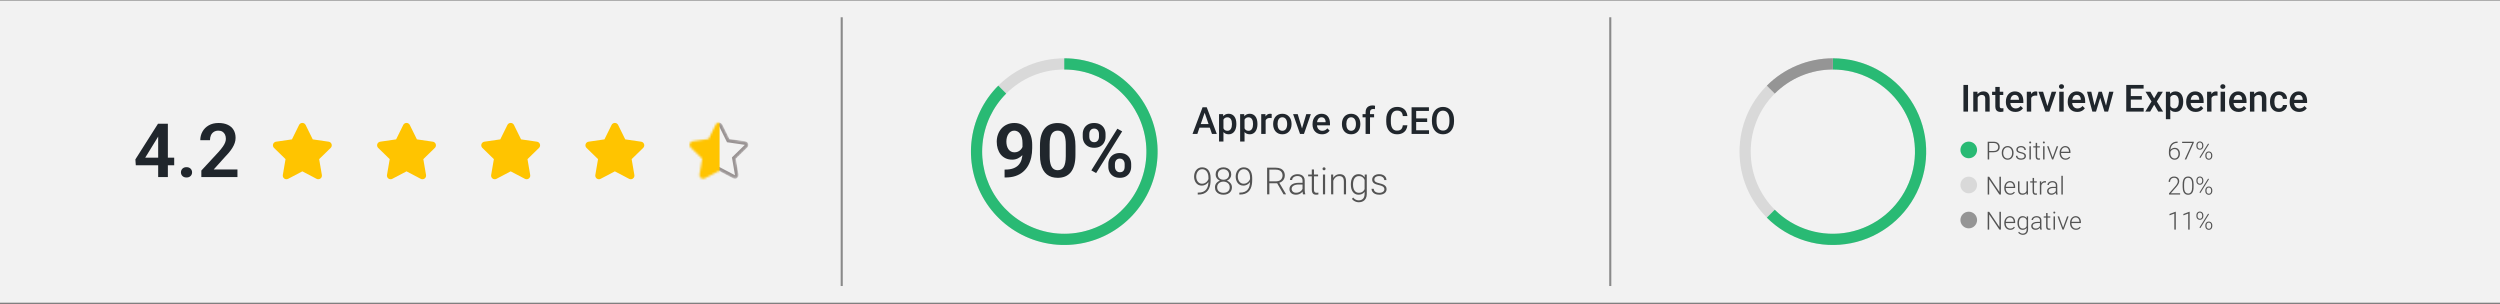 <svg width="1200" height="146" viewBox="0 0 1200 146" fill="none" xmlns="http://www.w3.org/2000/svg">
<rect x="0" y="0" width="1200" height="146" fill="#808080" stroke="none"/>
<rect width="1200" height="145" transform="translate(0 0.289)" fill="#F2F2F2"/>
<path d="M83.617 75.666V79.322H65.178L64.984 76.51L75.83 59.406H79.539L75.531 66.209L69.713 75.666H83.617ZM80.576 59.406V85H75.918V59.406H80.576ZM86.852 82.732C86.852 82.029 87.092 81.438 87.572 80.957C88.053 80.477 88.703 80.236 89.523 80.236C90.344 80.236 90.994 80.477 91.475 80.957C91.955 81.438 92.195 82.029 92.195 82.732C92.195 83.424 91.955 84.01 91.475 84.49C90.994 84.959 90.344 85.193 89.523 85.193C88.703 85.193 88.053 84.959 87.572 84.49C87.092 84.01 86.852 83.424 86.852 82.732ZM113.975 81.344V85H96.643V81.871L104.957 72.889C105.824 71.904 106.51 71.049 107.014 70.322C107.518 69.596 107.875 68.939 108.086 68.353C108.309 67.756 108.42 67.188 108.42 66.648C108.42 65.863 108.279 65.178 107.998 64.592C107.717 63.994 107.307 63.531 106.768 63.203C106.24 62.875 105.59 62.711 104.816 62.711C103.961 62.711 103.229 62.91 102.619 63.309C102.021 63.695 101.564 64.234 101.248 64.926C100.943 65.617 100.791 66.408 100.791 67.299H96.133C96.133 65.787 96.484 64.41 97.188 63.168C97.891 61.914 98.898 60.912 100.211 60.162C101.523 59.412 103.082 59.037 104.887 59.037C106.645 59.037 108.133 59.33 109.352 59.916C110.57 60.49 111.496 61.31 112.129 62.377C112.762 63.443 113.078 64.715 113.078 66.191C113.078 67.012 112.943 67.82 112.674 68.617C112.404 69.414 112.023 70.205 111.531 70.99C111.051 71.764 110.477 72.549 109.809 73.346C109.141 74.143 108.396 74.957 107.576 75.789L102.584 81.344H113.975Z" fill="#20262C"/>
<path fill-rule="evenodd" clip-rule="evenodd" d="M145.126 82.247L138.292 85.84C138.003 85.992 137.677 86.06 137.352 86.036C137.026 86.013 136.713 85.898 136.449 85.707C136.185 85.515 135.98 85.253 135.857 84.95C135.734 84.648 135.698 84.317 135.753 83.995L137.057 76.384L131.528 70.994C131.295 70.766 131.13 70.478 131.052 70.161C130.974 69.844 130.986 69.512 131.087 69.201C131.187 68.891 131.373 68.615 131.622 68.405C131.872 68.194 132.175 68.058 132.498 68.011L140.138 66.899L143.556 59.976C143.701 59.683 143.924 59.437 144.202 59.264C144.479 59.092 144.799 59 145.126 59C145.453 59 145.773 59.092 146.05 59.264C146.328 59.437 146.551 59.683 146.696 59.976L150.112 66.899L157.752 68.011C158.075 68.058 158.379 68.194 158.628 68.404C158.878 68.615 159.064 68.891 159.165 69.201C159.266 69.511 159.278 69.844 159.2 70.161C159.122 70.478 158.957 70.766 158.723 70.994L153.193 76.384L154.499 83.995C154.554 84.317 154.518 84.647 154.395 84.95C154.272 85.252 154.067 85.513 153.803 85.705C153.539 85.897 153.227 86.011 152.901 86.035C152.576 86.059 152.25 85.991 151.961 85.84L145.126 82.247Z" fill="#FFC400"/>
<path fill-rule="evenodd" clip-rule="evenodd" d="M195.126 82.247L188.292 85.84C188.003 85.992 187.677 86.06 187.352 86.036C187.026 86.013 186.713 85.898 186.449 85.707C186.185 85.515 185.98 85.253 185.857 84.95C185.734 84.648 185.698 84.317 185.753 83.995L187.057 76.384L181.528 70.994C181.295 70.766 181.13 70.478 181.052 70.161C180.974 69.844 180.986 69.512 181.087 69.201C181.187 68.891 181.373 68.615 181.622 68.405C181.872 68.194 182.175 68.058 182.498 68.011L190.138 66.899L193.556 59.976C193.701 59.683 193.924 59.437 194.202 59.264C194.479 59.092 194.799 59 195.126 59C195.453 59 195.773 59.092 196.05 59.264C196.328 59.437 196.551 59.683 196.696 59.976L200.112 66.899L207.752 68.011C208.075 68.058 208.379 68.194 208.628 68.404C208.878 68.615 209.064 68.891 209.165 69.201C209.266 69.511 209.278 69.844 209.2 70.161C209.122 70.478 208.957 70.766 208.723 70.994L203.193 76.384L204.499 83.995C204.554 84.317 204.518 84.647 204.395 84.95C204.272 85.252 204.067 85.513 203.803 85.705C203.539 85.897 203.227 86.011 202.901 86.035C202.576 86.059 202.25 85.991 201.961 85.84L195.126 82.247Z" fill="#FFC400"/>
<path fill-rule="evenodd" clip-rule="evenodd" d="M245.126 82.247L238.292 85.84C238.003 85.992 237.677 86.06 237.352 86.036C237.026 86.013 236.713 85.898 236.449 85.707C236.185 85.515 235.98 85.253 235.857 84.95C235.734 84.648 235.698 84.317 235.753 83.995L237.057 76.384L231.528 70.994C231.295 70.766 231.13 70.478 231.052 70.161C230.974 69.844 230.986 69.512 231.087 69.201C231.187 68.891 231.373 68.615 231.622 68.405C231.872 68.194 232.175 68.058 232.498 68.011L240.138 66.899L243.556 59.976C243.701 59.683 243.924 59.437 244.202 59.264C244.479 59.092 244.799 59 245.126 59C245.453 59 245.773 59.092 246.05 59.264C246.328 59.437 246.551 59.683 246.696 59.976L250.112 66.899L257.752 68.011C258.075 68.058 258.379 68.194 258.628 68.404C258.878 68.615 259.064 68.891 259.165 69.201C259.266 69.511 259.278 69.844 259.2 70.161C259.122 70.478 258.957 70.766 258.723 70.994L253.193 76.384L254.499 83.995C254.554 84.317 254.518 84.647 254.395 84.95C254.272 85.252 254.067 85.513 253.803 85.705C253.539 85.897 253.227 86.011 252.901 86.035C252.576 86.059 252.25 85.991 251.961 85.84L245.126 82.247Z" fill="#FFC400"/>
<path fill-rule="evenodd" clip-rule="evenodd" d="M295.126 82.247L288.292 85.84C288.003 85.992 287.677 86.06 287.352 86.036C287.026 86.013 286.713 85.898 286.449 85.707C286.185 85.515 285.98 85.253 285.857 84.95C285.734 84.648 285.698 84.317 285.753 83.995L287.057 76.384L281.528 70.994C281.295 70.766 281.13 70.478 281.052 70.161C280.974 69.844 280.986 69.512 281.087 69.201C281.187 68.891 281.373 68.615 281.622 68.405C281.872 68.194 282.175 68.058 282.498 68.011L290.138 66.899L293.556 59.976C293.701 59.683 293.924 59.437 294.202 59.264C294.479 59.092 294.799 59 295.126 59C295.453 59 295.773 59.092 296.05 59.264C296.328 59.437 296.551 59.683 296.696 59.976L300.112 66.899L307.752 68.011C308.075 68.058 308.379 68.194 308.628 68.404C308.878 68.615 309.064 68.891 309.165 69.201C309.266 69.511 309.278 69.844 309.2 70.161C309.122 70.478 308.957 70.766 308.723 70.994L303.193 76.384L304.499 83.995C304.554 84.317 304.518 84.647 304.395 84.95C304.272 85.252 304.067 85.513 303.803 85.705C303.539 85.897 303.227 86.011 302.901 86.035C302.576 86.059 302.25 85.991 301.961 85.84L295.126 82.247Z" fill="#FFC400"/>
<mask id="mask0_12831_11746" style="mask-type:alpha" maskUnits="userSpaceOnUse" x="331" y="58" width="29" height="28">
<path fill-rule="evenodd" clip-rule="evenodd" d="M345.126 82.035L338.292 85.628C338.003 85.78 337.677 85.848 337.352 85.825C337.026 85.801 336.713 85.687 336.449 85.495C336.185 85.303 335.98 85.041 335.857 84.739C335.734 84.436 335.698 84.106 335.753 83.784L337.057 76.173L331.528 70.783C331.295 70.555 331.13 70.266 331.052 69.95C330.974 69.633 330.986 69.3 331.087 68.99C331.187 68.68 331.373 68.404 331.622 68.193C331.872 67.983 332.175 67.847 332.498 67.799L340.138 66.688L343.556 59.765C343.701 59.472 343.924 59.225 344.202 59.053C344.479 58.88 344.799 58.789 345.126 58.789C345.453 58.789 345.773 58.88 346.05 59.053C346.328 59.225 346.551 59.472 346.696 59.765L350.112 66.688L357.752 67.799C358.075 67.846 358.379 67.983 358.628 68.193C358.878 68.403 359.064 68.679 359.165 68.989C359.266 69.3 359.278 69.632 359.2 69.949C359.122 70.266 358.957 70.555 358.723 70.783L353.193 76.173L354.499 83.784C354.554 84.105 354.518 84.436 354.395 84.738C354.272 85.04 354.067 85.302 353.803 85.494C353.539 85.686 353.227 85.8 352.901 85.824C352.576 85.847 352.25 85.78 351.961 85.628L345.126 82.035Z" fill="#FFC400"/>
</mask>
<g mask="url(#mask0_12831_11746)">
<path d="M345.53 81.267L345.126 81.055L344.722 81.267L337.888 84.86L337.888 84.86C337.743 84.936 337.578 84.971 337.414 84.959C337.25 84.947 337.093 84.89 336.959 84.793C336.826 84.696 336.723 84.564 336.661 84.412C336.599 84.259 336.581 84.093 336.608 83.93L336.609 83.93L337.912 76.32L337.989 75.87L337.663 75.552L332.135 70.162C332.135 70.162 332.135 70.162 332.135 70.162C332.017 70.047 331.934 69.901 331.895 69.742C331.855 69.582 331.861 69.415 331.912 69.258C331.963 69.102 332.057 68.963 332.182 68.857L331.627 68.198L332.182 68.857C332.308 68.751 332.461 68.682 332.623 68.658L340.263 67.547L340.715 67.481L340.917 67.072L344.335 60.149L344.335 60.149C344.408 60.001 344.52 59.877 344.66 59.79C344.8 59.703 344.961 59.657 345.126 59.657C345.291 59.657 345.452 59.703 345.592 59.79C345.732 59.877 345.844 60.001 345.917 60.149L345.917 60.149L349.333 67.072L349.535 67.481L349.987 67.547L357.627 68.658L357.627 68.658C357.79 68.682 357.943 68.751 358.069 68.857C358.195 68.963 358.288 69.102 358.339 69.258C358.39 69.415 358.396 69.582 358.357 69.742C358.318 69.901 358.235 70.047 358.117 70.162C358.117 70.162 358.117 70.162 358.117 70.162L352.588 75.551L352.261 75.87L352.338 76.32L353.643 83.93C353.643 83.93 353.643 83.93 353.643 83.93C353.643 83.93 353.643 83.93 353.643 83.93C353.671 84.092 353.653 84.259 353.591 84.411C353.529 84.563 353.425 84.695 353.292 84.792C353.159 84.888 353.002 84.946 352.838 84.958C352.674 84.97 352.51 84.936 352.365 84.86C352.365 84.86 352.365 84.859 352.364 84.859L345.53 81.267Z" stroke="#999393" stroke-width="1.736"/>
<rect x="326.716" y="54.012" width="18.675" height="49.947" fill="#FFC400"/>
</g>
<path d="M404.023 8.289V137.289" stroke="black" stroke-opacity="0.43"/>
<path d="M772.934 8.289V137.289" stroke="black" stroke-opacity="0.43"/>
<path d="M578.547 53.197L574.724 64.289H572.412L577.229 51.492H578.705L578.547 53.197ZM581.746 64.289L577.914 53.197L577.747 51.492H579.232L584.066 64.289H581.746ZM581.562 59.542V61.291H574.601V59.542H581.562ZM587.257 56.607V67.945H585.139V54.779H587.09L587.257 56.607ZM593.453 59.446V59.63C593.453 60.322 593.371 60.963 593.207 61.555C593.049 62.141 592.812 62.654 592.495 63.093C592.185 63.527 591.801 63.864 591.344 64.104C590.887 64.344 590.359 64.464 589.762 64.464C589.17 64.464 588.651 64.356 588.206 64.139C587.767 63.916 587.395 63.603 587.09 63.199C586.785 62.794 586.539 62.32 586.352 61.775C586.17 61.224 586.041 60.621 585.965 59.964V59.252C586.041 58.555 586.17 57.922 586.352 57.354C586.539 56.786 586.785 56.296 587.09 55.886C587.395 55.476 587.767 55.16 588.206 54.937C588.646 54.714 589.158 54.603 589.744 54.603C590.342 54.603 590.872 54.72 591.335 54.955C591.798 55.183 592.188 55.511 592.504 55.939C592.82 56.361 593.058 56.871 593.216 57.468C593.374 58.06 593.453 58.719 593.453 59.446ZM591.335 59.63V59.446C591.335 59.006 591.294 58.599 591.212 58.224C591.13 57.843 591.001 57.509 590.825 57.222C590.649 56.935 590.424 56.712 590.148 56.554C589.879 56.39 589.554 56.308 589.173 56.308C588.798 56.308 588.476 56.373 588.206 56.502C587.937 56.624 587.711 56.797 587.529 57.02C587.348 57.243 587.207 57.503 587.107 57.802C587.008 58.095 586.938 58.415 586.896 58.76V60.465C586.967 60.887 587.087 61.274 587.257 61.626C587.427 61.977 587.667 62.258 587.978 62.469C588.294 62.674 588.698 62.777 589.19 62.777C589.571 62.777 589.896 62.695 590.166 62.531C590.436 62.367 590.655 62.141 590.825 61.854C591.001 61.561 591.13 61.224 591.212 60.843C591.294 60.462 591.335 60.058 591.335 59.63ZM597.382 56.607V67.945H595.264V54.779H597.215L597.382 56.607ZM603.578 59.446V59.63C603.578 60.322 603.496 60.963 603.332 61.555C603.174 62.141 602.937 62.654 602.62 63.093C602.31 63.527 601.926 63.864 601.469 64.104C601.012 64.344 600.484 64.464 599.887 64.464C599.295 64.464 598.776 64.356 598.331 64.139C597.892 63.916 597.52 63.603 597.215 63.199C596.91 62.794 596.664 62.32 596.477 61.775C596.295 61.224 596.166 60.621 596.09 59.964V59.252C596.166 58.555 596.295 57.922 596.477 57.354C596.664 56.786 596.91 56.296 597.215 55.886C597.52 55.476 597.892 55.16 598.331 54.937C598.771 54.714 599.283 54.603 599.869 54.603C600.467 54.603 600.997 54.72 601.46 54.955C601.923 55.183 602.312 55.511 602.629 55.939C602.945 56.361 603.183 56.871 603.341 57.468C603.499 58.06 603.578 58.719 603.578 59.446ZM601.46 59.63V59.446C601.46 59.006 601.419 58.599 601.337 58.224C601.255 57.843 601.126 57.509 600.95 57.222C600.774 56.935 600.549 56.712 600.273 56.554C600.004 56.39 599.679 56.308 599.298 56.308C598.923 56.308 598.601 56.373 598.331 56.502C598.062 56.624 597.836 56.797 597.654 57.02C597.473 57.243 597.332 57.503 597.232 57.802C597.133 58.095 597.062 58.415 597.021 58.76V60.465C597.092 60.887 597.212 61.274 597.382 61.626C597.552 61.977 597.792 62.258 598.103 62.469C598.419 62.674 598.823 62.777 599.315 62.777C599.696 62.777 600.021 62.695 600.291 62.531C600.561 62.367 600.78 62.141 600.95 61.854C601.126 61.561 601.255 61.224 601.337 60.843C601.419 60.462 601.46 60.058 601.46 59.63ZM607.507 56.589V64.289H605.389V54.779H607.41L607.507 56.589ZM610.416 54.717L610.398 56.686C610.27 56.663 610.129 56.645 609.977 56.633C609.83 56.622 609.684 56.616 609.537 56.616C609.174 56.616 608.854 56.669 608.579 56.774C608.304 56.873 608.072 57.02 607.885 57.213C607.703 57.401 607.562 57.629 607.463 57.899C607.363 58.169 607.305 58.47 607.287 58.804L606.804 58.839C606.804 58.242 606.862 57.688 606.979 57.178C607.097 56.669 607.272 56.22 607.507 55.834C607.747 55.447 608.046 55.145 608.403 54.928C608.767 54.711 609.186 54.603 609.66 54.603C609.789 54.603 609.927 54.615 610.073 54.638C610.226 54.662 610.34 54.688 610.416 54.717ZM611.11 59.639V59.437C611.11 58.752 611.21 58.116 611.409 57.53C611.608 56.938 611.896 56.425 612.271 55.992C612.651 55.552 613.114 55.212 613.659 54.972C614.21 54.726 614.831 54.603 615.522 54.603C616.22 54.603 616.841 54.726 617.386 54.972C617.937 55.212 618.402 55.552 618.783 55.992C619.164 56.425 619.454 56.938 619.653 57.53C619.853 58.116 619.952 58.752 619.952 59.437V59.639C619.952 60.325 619.853 60.96 619.653 61.546C619.454 62.132 619.164 62.645 618.783 63.084C618.402 63.518 617.939 63.858 617.395 64.104C616.85 64.344 616.231 64.464 615.54 64.464C614.843 64.464 614.219 64.344 613.668 64.104C613.123 63.858 612.66 63.518 612.279 63.084C611.898 62.645 611.608 62.132 611.409 61.546C611.21 60.96 611.11 60.325 611.11 59.639ZM613.229 59.437V59.639C613.229 60.067 613.272 60.471 613.36 60.852C613.448 61.233 613.586 61.567 613.773 61.854C613.961 62.141 614.201 62.367 614.494 62.531C614.787 62.695 615.136 62.777 615.54 62.777C615.933 62.777 616.272 62.695 616.56 62.531C616.853 62.367 617.093 62.141 617.28 61.854C617.468 61.567 617.605 61.233 617.693 60.852C617.787 60.471 617.834 60.067 617.834 59.639V59.437C617.834 59.015 617.787 58.617 617.693 58.242C617.605 57.861 617.465 57.524 617.271 57.231C617.084 56.938 616.844 56.709 616.551 56.545C616.264 56.376 615.921 56.291 615.522 56.291C615.124 56.291 614.778 56.376 614.485 56.545C614.198 56.709 613.961 56.938 613.773 57.231C613.586 57.524 613.448 57.861 613.36 58.242C613.272 58.617 613.229 59.015 613.229 59.437ZM624.681 62.61L627.01 54.779H629.207L625.902 64.289H624.531L624.681 62.61ZM622.896 54.779L625.27 62.645L625.384 64.289H624.013L620.69 54.779H622.896ZM634.586 64.464C633.883 64.464 633.247 64.35 632.679 64.122C632.116 63.887 631.636 63.562 631.237 63.146C630.845 62.73 630.543 62.241 630.332 61.678C630.121 61.116 630.016 60.509 630.016 59.859V59.507C630.016 58.763 630.124 58.089 630.341 57.486C630.558 56.882 630.859 56.367 631.246 55.939C631.633 55.505 632.09 55.174 632.617 54.946C633.145 54.717 633.716 54.603 634.331 54.603C635.011 54.603 635.605 54.717 636.115 54.946C636.625 55.174 637.047 55.497 637.381 55.913C637.721 56.323 637.973 56.812 638.137 57.38C638.307 57.949 638.392 58.576 638.392 59.261V60.166H631.044V58.646H636.3V58.479C636.288 58.098 636.212 57.741 636.071 57.407C635.937 57.073 635.729 56.803 635.447 56.598C635.166 56.393 634.791 56.291 634.322 56.291C633.971 56.291 633.657 56.367 633.382 56.519C633.112 56.666 632.887 56.879 632.705 57.161C632.523 57.442 632.383 57.782 632.283 58.18C632.189 58.573 632.143 59.015 632.143 59.507V59.859C632.143 60.275 632.198 60.662 632.31 61.019C632.427 61.371 632.597 61.678 632.819 61.942C633.042 62.206 633.312 62.414 633.628 62.566C633.944 62.712 634.305 62.786 634.709 62.786C635.219 62.786 635.673 62.683 636.071 62.478C636.47 62.273 636.815 61.983 637.108 61.608L638.225 62.689C638.02 62.988 637.753 63.275 637.425 63.55C637.097 63.82 636.695 64.04 636.221 64.21C635.752 64.379 635.207 64.464 634.586 64.464ZM644.122 59.639V59.437C644.122 58.752 644.222 58.116 644.421 57.53C644.62 56.938 644.907 56.425 645.282 55.992C645.663 55.552 646.126 55.212 646.671 54.972C647.222 54.726 647.843 54.603 648.534 54.603C649.231 54.603 649.853 54.726 650.397 54.972C650.948 55.212 651.414 55.552 651.795 55.992C652.176 56.425 652.466 56.938 652.665 57.53C652.864 58.116 652.964 58.752 652.964 59.437V59.639C652.964 60.325 652.864 60.96 652.665 61.546C652.466 62.132 652.176 62.645 651.795 63.084C651.414 63.518 650.951 63.858 650.406 64.104C649.861 64.344 649.243 64.464 648.552 64.464C647.854 64.464 647.23 64.344 646.68 64.104C646.135 63.858 645.672 63.518 645.291 63.084C644.91 62.645 644.62 62.132 644.421 61.546C644.222 60.96 644.122 60.325 644.122 59.639ZM646.24 59.437V59.639C646.24 60.067 646.284 60.471 646.372 60.852C646.46 61.233 646.598 61.567 646.785 61.854C646.973 62.141 647.213 62.367 647.506 62.531C647.799 62.695 648.147 62.777 648.552 62.777C648.944 62.777 649.284 62.695 649.571 62.531C649.864 62.367 650.104 62.141 650.292 61.854C650.479 61.567 650.617 61.233 650.705 60.852C650.799 60.471 650.846 60.067 650.846 59.639V59.437C650.846 59.015 650.799 58.617 650.705 58.242C650.617 57.861 650.477 57.524 650.283 57.231C650.096 56.938 649.855 56.709 649.562 56.545C649.275 56.376 648.933 56.291 648.534 56.291C648.136 56.291 647.79 56.376 647.497 56.545C647.21 56.709 646.973 56.938 646.785 57.231C646.598 57.524 646.46 57.861 646.372 58.242C646.284 58.617 646.24 59.015 646.24 59.437ZM657.604 64.289H655.486V53.865C655.486 53.156 655.618 52.561 655.882 52.081C656.151 51.594 656.535 51.228 657.033 50.982C657.531 50.73 658.12 50.604 658.8 50.604C659.011 50.604 659.219 50.619 659.424 50.648C659.629 50.671 659.828 50.709 660.021 50.762L659.969 52.397C659.852 52.368 659.723 52.347 659.582 52.335C659.447 52.324 659.301 52.318 659.143 52.318C658.82 52.318 658.542 52.379 658.308 52.502C658.079 52.62 657.903 52.792 657.78 53.021C657.663 53.249 657.604 53.531 657.604 53.865V64.289ZM659.564 54.779V56.326H654.027V54.779H659.564ZM673.354 60.123H675.552C675.481 60.96 675.247 61.708 674.849 62.364C674.45 63.014 673.891 63.527 673.17 63.902C672.449 64.277 671.573 64.464 670.542 64.464C669.751 64.464 669.039 64.324 668.406 64.043C667.773 63.755 667.231 63.351 666.78 62.83C666.329 62.302 665.983 61.666 665.743 60.922C665.509 60.178 665.392 59.346 665.392 58.426V57.363C665.392 56.443 665.512 55.611 665.752 54.867C665.998 54.123 666.35 53.487 666.807 52.959C667.264 52.426 667.812 52.019 668.45 51.738C669.095 51.456 669.818 51.316 670.621 51.316C671.641 51.316 672.502 51.503 673.205 51.878C673.908 52.253 674.453 52.772 674.84 53.434C675.232 54.096 675.473 54.855 675.561 55.71H673.363C673.305 55.16 673.176 54.688 672.977 54.295C672.783 53.903 672.496 53.604 672.115 53.399C671.734 53.188 671.236 53.083 670.621 53.083C670.117 53.083 669.678 53.176 669.303 53.364C668.928 53.551 668.614 53.827 668.362 54.19C668.11 54.553 667.92 55.002 667.791 55.535C667.668 56.062 667.606 56.666 667.606 57.345V58.426C667.606 59.071 667.662 59.657 667.773 60.184C667.891 60.706 668.066 61.154 668.301 61.529C668.541 61.904 668.846 62.194 669.215 62.399C669.584 62.604 670.026 62.706 670.542 62.706C671.169 62.706 671.676 62.607 672.062 62.408C672.455 62.209 672.751 61.919 672.95 61.538C673.155 61.151 673.29 60.679 673.354 60.123ZM685.932 62.54V64.289H679.138V62.54H685.932ZM679.762 51.492V64.289H677.556V51.492H679.762ZM685.044 56.835V58.558H679.138V56.835H685.044ZM685.888 51.492V53.249H679.138V51.492H685.888ZM697.938 57.539V58.242C697.938 59.209 697.812 60.076 697.56 60.843C697.308 61.611 696.947 62.264 696.479 62.803C696.016 63.342 695.459 63.755 694.809 64.043C694.158 64.324 693.438 64.464 692.646 64.464C691.861 64.464 691.144 64.324 690.493 64.043C689.849 63.755 689.289 63.342 688.814 62.803C688.34 62.264 687.971 61.611 687.707 60.843C687.449 60.076 687.32 59.209 687.32 58.242V57.539C687.32 56.572 687.449 55.708 687.707 54.946C687.965 54.178 688.328 53.525 688.797 52.986C689.271 52.441 689.831 52.028 690.476 51.747C691.126 51.459 691.844 51.316 692.629 51.316C693.42 51.316 694.141 51.459 694.791 51.747C695.441 52.028 696.001 52.441 696.47 52.986C696.938 53.525 697.299 54.178 697.551 54.946C697.809 55.708 697.938 56.572 697.938 57.539ZM695.731 58.242V57.521C695.731 56.806 695.661 56.176 695.521 55.631C695.386 55.081 695.184 54.621 694.914 54.252C694.65 53.877 694.325 53.595 693.938 53.408C693.552 53.214 693.115 53.118 692.629 53.118C692.143 53.118 691.709 53.214 691.328 53.408C690.947 53.595 690.622 53.877 690.353 54.252C690.089 54.621 689.887 55.081 689.746 55.631C689.605 56.176 689.535 56.806 689.535 57.521V58.242C689.535 58.956 689.605 59.589 689.746 60.14C689.887 60.691 690.092 61.157 690.361 61.538C690.637 61.913 690.965 62.197 691.346 62.39C691.727 62.578 692.16 62.671 692.646 62.671C693.139 62.671 693.575 62.578 693.956 62.39C694.337 62.197 694.659 61.913 694.923 61.538C695.187 61.157 695.386 60.691 695.521 60.14C695.661 59.589 695.731 58.956 695.731 58.242Z" fill="#20262C"/>
<path d="M574.917 92.462H575.146C576.077 92.462 576.856 92.328 577.483 92.058C578.11 91.783 578.611 91.405 578.986 90.924C579.367 90.438 579.64 89.87 579.804 89.219C579.968 88.569 580.05 87.863 580.05 87.101V85.317C580.05 84.643 579.977 84.051 579.83 83.541C579.684 83.032 579.476 82.607 579.206 82.267C578.937 81.921 578.617 81.661 578.248 81.485C577.885 81.309 577.48 81.221 577.035 81.221C576.596 81.221 576.197 81.315 575.84 81.502C575.488 81.69 575.189 81.951 574.943 82.285C574.703 82.613 574.516 82.991 574.381 83.418C574.252 83.84 574.188 84.289 574.188 84.763C574.188 85.197 574.246 85.619 574.363 86.029C574.486 86.433 574.665 86.799 574.899 87.127C575.134 87.45 575.421 87.707 575.761 87.901C576.106 88.088 576.505 88.182 576.956 88.182C577.466 88.182 577.917 88.085 578.31 87.892C578.708 87.699 579.045 87.45 579.32 87.145C579.602 86.835 579.815 86.501 579.962 86.143C580.114 85.78 580.196 85.428 580.208 85.088L580.735 85.08C580.735 85.613 580.636 86.123 580.437 86.609C580.243 87.089 579.968 87.517 579.61 87.892C579.259 88.261 578.846 88.554 578.371 88.771C577.896 88.988 577.384 89.096 576.833 89.096C576.235 89.096 575.705 88.979 575.242 88.745C574.785 88.504 574.401 88.182 574.091 87.778C573.786 87.368 573.555 86.908 573.396 86.398C573.238 85.888 573.159 85.358 573.159 84.807C573.159 84.192 573.244 83.615 573.414 83.076C573.59 82.531 573.845 82.053 574.179 81.643C574.513 81.227 574.917 80.902 575.392 80.668C575.872 80.433 576.414 80.316 577.018 80.316C577.703 80.316 578.301 80.442 578.811 80.694C579.32 80.94 579.742 81.291 580.076 81.749C580.416 82.206 580.668 82.745 580.832 83.366C581.002 83.987 581.087 84.672 581.087 85.422V86.433C581.087 87.189 581.028 87.913 580.911 88.604C580.794 89.295 580.598 89.934 580.322 90.52C580.053 91.1 579.689 91.604 579.232 92.032C578.775 92.46 578.21 92.793 577.536 93.034C576.862 93.268 576.065 93.385 575.146 93.385H574.908L574.917 92.462ZM591.326 89.896C591.326 90.669 591.145 91.323 590.781 91.856C590.424 92.389 589.938 92.79 589.322 93.06C588.707 93.33 588.019 93.464 587.257 93.464C586.489 93.464 585.798 93.33 585.183 93.06C584.567 92.79 584.078 92.389 583.715 91.856C583.357 91.323 583.179 90.669 583.179 89.896C583.179 89.386 583.278 88.923 583.478 88.507C583.683 88.085 583.967 87.722 584.33 87.418C584.699 87.107 585.13 86.867 585.622 86.697C586.114 86.527 586.653 86.442 587.239 86.442C588.013 86.442 588.707 86.591 589.322 86.89C589.938 87.183 590.424 87.587 590.781 88.103C591.145 88.619 591.326 89.216 591.326 89.896ZM590.271 89.896C590.271 89.351 590.14 88.874 589.876 88.463C589.612 88.053 589.252 87.737 588.795 87.514C588.338 87.286 587.819 87.171 587.239 87.171C586.653 87.171 586.135 87.286 585.684 87.514C585.232 87.737 584.878 88.053 584.62 88.463C584.362 88.874 584.233 89.351 584.233 89.896C584.233 90.464 584.359 90.948 584.611 91.346C584.869 91.745 585.227 92.046 585.684 92.251C586.141 92.457 586.665 92.559 587.257 92.559C587.849 92.559 588.37 92.457 588.821 92.251C589.272 92.046 589.627 91.745 589.885 91.346C590.143 90.948 590.271 90.464 590.271 89.896ZM590.992 83.779C590.992 84.406 590.825 84.965 590.491 85.457C590.163 85.944 589.718 86.328 589.155 86.609C588.593 86.884 587.957 87.022 587.248 87.022C586.533 87.022 585.892 86.884 585.323 86.609C584.761 86.328 584.315 85.944 583.987 85.457C583.665 84.965 583.504 84.406 583.504 83.779C583.504 83.035 583.665 82.408 583.987 81.898C584.315 81.382 584.761 80.99 585.323 80.72C585.886 80.451 586.524 80.316 587.239 80.316C587.948 80.316 588.584 80.451 589.146 80.72C589.715 80.99 590.163 81.382 590.491 81.898C590.825 82.408 590.992 83.035 590.992 83.779ZM589.946 83.77C589.946 83.272 589.826 82.832 589.586 82.452C589.352 82.071 589.029 81.772 588.619 81.555C588.215 81.332 587.755 81.221 587.239 81.221C586.718 81.221 586.255 81.324 585.851 81.529C585.452 81.734 585.136 82.027 584.901 82.408C584.673 82.789 584.559 83.243 584.559 83.77C584.559 84.286 584.673 84.731 584.901 85.106C585.136 85.475 585.455 85.762 585.859 85.967C586.264 86.172 586.727 86.275 587.248 86.275C587.77 86.275 588.232 86.172 588.637 85.967C589.041 85.762 589.36 85.475 589.595 85.106C589.829 84.731 589.946 84.286 589.946 83.77ZM594.886 92.462H595.114C596.046 92.462 596.825 92.328 597.452 92.058C598.079 91.783 598.58 91.405 598.955 90.924C599.336 90.438 599.608 89.87 599.772 89.219C599.937 88.569 600.019 87.863 600.019 87.101V85.317C600.019 84.643 599.945 84.051 599.799 83.541C599.652 83.032 599.444 82.607 599.175 82.267C598.905 81.921 598.586 81.661 598.217 81.485C597.854 81.309 597.449 81.221 597.004 81.221C596.564 81.221 596.166 81.315 595.809 81.502C595.457 81.69 595.158 81.951 594.912 82.285C594.672 82.613 594.484 82.991 594.35 83.418C594.221 83.84 594.156 84.289 594.156 84.763C594.156 85.197 594.215 85.619 594.332 86.029C594.455 86.433 594.634 86.799 594.868 87.127C595.103 87.45 595.39 87.707 595.729 87.901C596.075 88.088 596.474 88.182 596.925 88.182C597.435 88.182 597.886 88.085 598.278 87.892C598.677 87.699 599.014 87.45 599.289 87.145C599.57 86.835 599.784 86.501 599.931 86.143C600.083 85.78 600.165 85.428 600.177 85.088L600.704 85.08C600.704 85.613 600.604 86.123 600.405 86.609C600.212 87.089 599.937 87.517 599.579 87.892C599.228 88.261 598.814 88.554 598.34 88.771C597.865 88.988 597.353 89.096 596.802 89.096C596.204 89.096 595.674 88.979 595.211 88.745C594.754 88.504 594.37 88.182 594.06 87.778C593.755 87.368 593.523 86.908 593.365 86.398C593.207 85.888 593.128 85.358 593.128 84.807C593.128 84.192 593.213 83.615 593.383 83.076C593.559 82.531 593.813 82.053 594.147 81.643C594.481 81.227 594.886 80.902 595.36 80.668C595.841 80.433 596.383 80.316 596.986 80.316C597.672 80.316 598.27 80.442 598.779 80.694C599.289 80.94 599.711 81.291 600.045 81.749C600.385 82.206 600.637 82.745 600.801 83.366C600.971 83.987 601.056 84.672 601.056 85.422V86.433C601.056 87.189 600.997 87.913 600.88 88.604C600.763 89.295 600.566 89.934 600.291 90.52C600.021 91.1 599.658 91.604 599.201 92.032C598.744 92.46 598.179 92.793 597.505 93.034C596.831 93.268 596.034 93.385 595.114 93.385H594.877L594.886 92.462ZM608.21 80.492H612.367C613.252 80.492 614.02 80.635 614.67 80.922C615.32 81.21 615.821 81.634 616.173 82.197C616.53 82.753 616.709 83.439 616.709 84.253C616.709 84.857 616.58 85.405 616.322 85.897C616.07 86.389 615.722 86.802 615.276 87.136C614.831 87.464 614.315 87.69 613.729 87.813L613.352 87.954H608.913L608.896 87.031H612.613C613.281 87.031 613.838 86.902 614.283 86.644C614.729 86.386 615.062 86.046 615.285 85.624C615.514 85.197 615.628 84.74 615.628 84.253C615.628 83.673 615.502 83.172 615.25 82.751C615.004 82.323 614.638 81.995 614.151 81.766C613.665 81.538 613.07 81.423 612.367 81.423H609.291V93.289H608.21V80.492ZM616.111 93.289L612.798 87.567L613.958 87.558L617.263 93.174V93.289H616.111ZM625.217 91.584V86.679C625.217 86.228 625.123 85.838 624.936 85.51C624.748 85.182 624.473 84.93 624.109 84.754C623.746 84.579 623.298 84.491 622.765 84.491C622.272 84.491 621.833 84.579 621.446 84.754C621.065 84.924 620.764 85.156 620.541 85.449C620.324 85.736 620.216 86.055 620.216 86.407L619.161 86.398C619.161 86.04 619.249 85.695 619.425 85.361C619.601 85.027 619.85 84.728 620.172 84.464C620.494 84.201 620.878 83.993 621.323 83.84C621.774 83.682 622.27 83.603 622.809 83.603C623.488 83.603 624.086 83.717 624.602 83.946C625.123 84.174 625.53 84.517 625.823 84.974C626.116 85.431 626.263 86.005 626.263 86.697V91.293C626.263 91.622 626.286 91.961 626.333 92.313C626.386 92.665 626.459 92.955 626.553 93.183V93.289H625.437C625.366 93.078 625.311 92.814 625.27 92.498C625.234 92.175 625.217 91.871 625.217 91.584ZM625.463 87.751L625.48 88.56H623.415C622.876 88.56 622.393 88.61 621.965 88.71C621.543 88.803 621.186 88.944 620.893 89.131C620.6 89.313 620.374 89.533 620.216 89.79C620.063 90.048 619.987 90.341 619.987 90.669C619.987 91.009 620.072 91.32 620.242 91.601C620.418 91.882 620.664 92.108 620.98 92.278C621.303 92.442 621.684 92.524 622.123 92.524C622.709 92.524 623.225 92.415 623.67 92.199C624.121 91.982 624.493 91.698 624.786 91.346C625.079 90.995 625.275 90.611 625.375 90.195L625.832 90.801C625.756 91.094 625.615 91.396 625.41 91.707C625.211 92.011 624.95 92.298 624.628 92.568C624.306 92.832 623.925 93.048 623.485 93.218C623.052 93.382 622.56 93.464 622.009 93.464C621.388 93.464 620.846 93.347 620.383 93.113C619.926 92.878 619.568 92.559 619.311 92.155C619.059 91.745 618.933 91.282 618.933 90.766C618.933 90.297 619.032 89.878 619.231 89.509C619.431 89.134 619.718 88.818 620.093 88.56C620.474 88.296 620.931 88.097 621.464 87.962C622.003 87.822 622.606 87.751 623.274 87.751H625.463ZM632.679 83.779V84.64H627.915V83.779H632.679ZM629.664 81.335H630.71V90.977C630.71 91.416 630.769 91.748 630.886 91.97C631.003 92.193 631.155 92.342 631.343 92.418C631.53 92.495 631.732 92.533 631.949 92.533C632.107 92.533 632.26 92.524 632.406 92.506C632.553 92.483 632.685 92.46 632.802 92.436L632.846 93.324C632.717 93.365 632.55 93.397 632.345 93.42C632.14 93.45 631.935 93.464 631.729 93.464C631.325 93.464 630.968 93.391 630.657 93.245C630.347 93.092 630.104 92.835 629.928 92.471C629.752 92.102 629.664 91.601 629.664 90.968V81.335ZM636.054 83.779V93.289H635.008V83.779H636.054ZM634.823 81.028C634.823 80.829 634.885 80.662 635.008 80.527C635.137 80.386 635.312 80.316 635.535 80.316C635.758 80.316 635.934 80.386 636.062 80.527C636.197 80.662 636.265 80.829 636.265 81.028C636.265 81.221 636.197 81.388 636.062 81.529C635.934 81.664 635.758 81.731 635.535 81.731C635.312 81.731 635.137 81.664 635.008 81.529C634.885 81.388 634.823 81.221 634.823 81.028ZM639.974 85.809V93.289H638.928V83.779H639.93L639.974 85.809ZM639.736 87.945L639.271 87.681C639.306 87.119 639.42 86.591 639.613 86.099C639.807 85.607 640.067 85.173 640.396 84.798C640.729 84.423 641.119 84.13 641.564 83.919C642.016 83.709 642.514 83.603 643.059 83.603C643.533 83.603 643.958 83.668 644.333 83.796C644.708 83.925 645.027 84.13 645.291 84.412C645.555 84.693 645.754 85.053 645.889 85.493C646.029 85.932 646.1 86.468 646.1 87.101V93.289H645.045V87.092C645.045 86.436 644.954 85.923 644.772 85.554C644.591 85.179 644.333 84.913 643.999 84.754C643.665 84.596 643.27 84.517 642.812 84.517C642.309 84.517 641.866 84.628 641.485 84.851C641.11 85.068 640.794 85.352 640.536 85.704C640.284 86.049 640.091 86.421 639.956 86.82C639.821 87.212 639.748 87.587 639.736 87.945ZM655.082 83.779H656.058V93.122C656.058 93.948 655.899 94.657 655.583 95.249C655.272 95.84 654.83 96.294 654.256 96.611C653.688 96.927 653.017 97.085 652.243 97.085C651.851 97.085 651.446 97.024 651.03 96.901C650.62 96.784 650.23 96.602 649.861 96.356C649.498 96.116 649.188 95.817 648.93 95.46L649.519 94.818C649.905 95.287 650.318 95.629 650.758 95.846C651.197 96.069 651.672 96.18 652.182 96.18C652.785 96.18 653.295 96.06 653.711 95.82C654.133 95.58 654.452 95.234 654.669 94.783C654.892 94.332 655.003 93.79 655.003 93.157V85.871L655.082 83.779ZM648.402 88.63V88.446C648.402 87.707 648.484 87.043 648.648 86.451C648.818 85.853 649.062 85.343 649.378 84.921C649.694 84.494 650.078 84.168 650.529 83.946C650.986 83.717 651.502 83.603 652.076 83.603C652.627 83.603 653.116 83.694 653.544 83.876C653.972 84.057 654.341 84.318 654.651 84.658C654.962 84.998 655.211 85.402 655.398 85.871C655.592 86.339 655.732 86.861 655.82 87.435V89.782C655.75 90.321 655.621 90.816 655.434 91.267C655.246 91.712 654.997 92.102 654.687 92.436C654.376 92.764 654.001 93.019 653.562 93.201C653.128 93.376 652.627 93.464 652.059 93.464C651.49 93.464 650.98 93.347 650.529 93.113C650.078 92.878 649.694 92.547 649.378 92.12C649.062 91.686 648.818 91.173 648.648 90.582C648.484 89.99 648.402 89.339 648.402 88.63ZM649.457 88.446V88.63C649.457 89.187 649.513 89.703 649.624 90.177C649.735 90.652 649.905 91.065 650.134 91.416C650.362 91.768 650.652 92.043 651.004 92.243C651.355 92.442 651.769 92.541 652.243 92.541C652.847 92.541 653.354 92.427 653.764 92.199C654.174 91.964 654.499 91.657 654.739 91.276C654.979 90.889 655.155 90.467 655.267 90.01V87.277C655.202 86.966 655.103 86.65 654.968 86.328C654.839 86.005 654.657 85.71 654.423 85.44C654.194 85.165 653.901 84.945 653.544 84.781C653.192 84.611 652.765 84.526 652.261 84.526C651.78 84.526 651.361 84.626 651.004 84.825C650.652 85.024 650.362 85.302 650.134 85.66C649.905 86.011 649.735 86.424 649.624 86.899C649.513 87.374 649.457 87.889 649.457 88.446ZM664.504 90.863C664.504 90.605 664.439 90.35 664.311 90.098C664.182 89.846 663.933 89.615 663.563 89.404C663.2 89.193 662.664 89.014 661.955 88.868C661.428 88.751 660.956 88.619 660.54 88.472C660.13 88.326 659.784 88.15 659.503 87.945C659.222 87.74 659.008 87.494 658.861 87.207C658.715 86.919 658.642 86.58 658.642 86.187C658.642 85.835 658.718 85.504 658.87 85.194C659.028 84.877 659.251 84.602 659.538 84.368C659.831 84.127 660.183 83.94 660.593 83.805C661.009 83.67 661.475 83.603 661.99 83.603C662.723 83.603 663.35 83.729 663.871 83.981C664.398 84.227 664.8 84.564 665.075 84.992C665.356 85.419 665.497 85.903 665.497 86.442H664.451C664.451 86.114 664.354 85.803 664.161 85.51C663.974 85.217 663.695 84.977 663.326 84.79C662.963 84.602 662.518 84.508 661.99 84.508C661.445 84.508 661.003 84.59 660.663 84.754C660.323 84.918 660.074 85.126 659.916 85.378C659.764 85.63 659.688 85.891 659.688 86.161C659.688 86.372 659.72 86.565 659.784 86.741C659.854 86.911 659.978 87.069 660.153 87.215C660.335 87.362 660.593 87.499 660.927 87.628C661.261 87.757 661.694 87.883 662.228 88.006C662.995 88.176 663.622 88.384 664.108 88.63C664.601 88.871 664.964 89.169 665.198 89.527C665.433 89.878 665.55 90.306 665.55 90.81C665.55 91.203 665.468 91.563 665.304 91.891C665.14 92.213 664.902 92.492 664.592 92.726C664.287 92.96 663.918 93.142 663.484 93.271C663.057 93.4 662.576 93.464 662.043 93.464C661.24 93.464 660.561 93.332 660.004 93.069C659.453 92.799 659.034 92.448 658.747 92.014C658.466 91.575 658.325 91.109 658.325 90.617H659.371C659.406 91.109 659.562 91.499 659.837 91.786C660.112 92.067 660.449 92.266 660.848 92.383C661.252 92.501 661.65 92.559 662.043 92.559C662.582 92.559 663.033 92.48 663.396 92.322C663.76 92.164 664.035 91.956 664.223 91.698C664.41 91.44 664.504 91.162 664.504 90.863Z" fill="#333333" fill-opacity="0.83"/>
<path d="M482.199 81.397H482.533C484.044 81.397 485.322 81.203 486.365 80.816C487.419 80.43 488.269 79.885 488.914 79.182C489.57 78.467 490.044 77.617 490.337 76.633C490.642 75.637 490.794 74.535 490.794 73.328V68.688C490.794 67.703 490.695 66.842 490.496 66.103C490.296 65.353 490.015 64.727 489.652 64.223C489.3 63.719 488.884 63.344 488.404 63.098C487.923 62.84 487.408 62.711 486.857 62.711C486.248 62.711 485.708 62.852 485.24 63.133C484.771 63.414 484.373 63.801 484.044 64.293C483.728 64.773 483.482 65.33 483.306 65.963C483.142 66.596 483.06 67.264 483.06 67.967C483.06 68.647 483.136 69.297 483.289 69.918C483.453 70.539 483.693 71.09 484.009 71.57C484.337 72.051 484.748 72.432 485.24 72.713C485.732 72.982 486.306 73.117 486.962 73.117C487.583 73.117 488.146 73 488.65 72.766C489.166 72.519 489.611 72.197 489.986 71.799C490.361 71.389 490.648 70.938 490.847 70.445C491.058 69.941 491.175 69.432 491.199 68.916L492.833 69.619C492.833 70.475 492.652 71.318 492.289 72.15C491.937 72.982 491.439 73.738 490.794 74.418C490.162 75.086 489.423 75.625 488.58 76.035C487.736 76.434 486.828 76.633 485.855 76.633C484.648 76.633 483.582 76.41 482.656 75.965C481.73 75.519 480.951 74.904 480.318 74.119C479.697 73.322 479.228 72.408 478.912 71.377C478.595 70.334 478.437 69.221 478.437 68.037C478.437 66.807 478.63 65.652 479.017 64.574C479.404 63.484 479.96 62.529 480.687 61.709C481.425 60.877 482.316 60.227 483.359 59.758C484.402 59.277 485.574 59.037 486.875 59.037C488.222 59.037 489.423 59.301 490.478 59.828C491.533 60.355 492.429 61.088 493.167 62.025C493.906 62.951 494.468 64.047 494.855 65.312C495.253 66.578 495.453 67.961 495.453 69.461V71.096C495.453 72.678 495.294 74.178 494.978 75.596C494.662 77.014 494.175 78.309 493.519 79.481C492.863 80.652 492.025 81.666 491.005 82.522C489.998 83.377 488.791 84.039 487.384 84.508C485.99 84.965 484.396 85.193 482.603 85.193H482.199V81.397ZM516.212 70.006V74.312C516.212 76.281 516.013 77.963 515.615 79.357C515.216 80.752 514.642 81.894 513.892 82.785C513.142 83.664 512.246 84.314 511.203 84.736C510.16 85.147 509 85.352 507.722 85.352C506.703 85.352 505.753 85.223 504.875 84.965C503.996 84.695 503.205 84.285 502.501 83.734C501.81 83.172 501.212 82.457 500.708 81.59C500.216 80.723 499.835 79.686 499.566 78.478C499.308 77.272 499.179 75.883 499.179 74.312V70.006C499.179 68.037 499.378 66.361 499.777 64.978C500.187 63.596 500.767 62.465 501.517 61.586C502.267 60.707 503.164 60.068 504.207 59.67C505.25 59.26 506.41 59.055 507.687 59.055C508.718 59.055 509.667 59.184 510.535 59.441C511.414 59.699 512.199 60.103 512.89 60.654C513.593 61.193 514.191 61.897 514.683 62.764C515.175 63.619 515.55 64.65 515.808 65.857C516.078 67.053 516.212 68.436 516.212 70.006ZM511.572 74.945V69.356C511.572 68.371 511.513 67.516 511.396 66.789C511.291 66.051 511.132 65.424 510.921 64.908C510.71 64.393 510.447 63.977 510.13 63.66C509.814 63.332 509.451 63.092 509.041 62.94C508.63 62.787 508.179 62.711 507.687 62.711C507.078 62.711 506.533 62.834 506.052 63.08C505.572 63.315 505.167 63.69 504.839 64.205C504.511 64.721 504.259 65.406 504.083 66.262C503.919 67.106 503.837 68.137 503.837 69.356V74.945C503.837 75.93 503.89 76.791 503.996 77.529C504.113 78.268 504.277 78.9 504.488 79.428C504.71 79.955 504.974 80.389 505.279 80.728C505.595 81.057 505.958 81.303 506.369 81.467C506.779 81.619 507.23 81.695 507.722 81.695C508.343 81.695 508.888 81.572 509.357 81.326C509.837 81.08 510.242 80.693 510.57 80.166C510.898 79.627 511.144 78.93 511.308 78.074C511.484 77.207 511.572 76.164 511.572 74.945ZM519.71 65.682V64.328C519.71 63.355 519.921 62.471 520.343 61.674C520.765 60.877 521.38 60.238 522.189 59.758C523.009 59.277 524.005 59.037 525.177 59.037C526.373 59.037 527.375 59.277 528.183 59.758C529.003 60.238 529.619 60.877 530.029 61.674C530.451 62.471 530.662 63.355 530.662 64.328V65.682C530.662 66.631 530.451 67.504 530.029 68.301C529.619 69.098 529.009 69.736 528.201 70.217C527.392 70.697 526.396 70.938 525.212 70.938C524.029 70.938 523.027 70.697 522.207 70.217C521.386 69.736 520.765 69.098 520.343 68.301C519.921 67.504 519.71 66.631 519.71 65.682ZM522.857 64.328V65.682C522.857 66.127 522.939 66.549 523.103 66.947C523.279 67.334 523.542 67.65 523.894 67.897C524.246 68.143 524.685 68.266 525.212 68.266C525.74 68.266 526.167 68.143 526.496 67.897C526.835 67.65 527.087 67.334 527.251 66.947C527.427 66.549 527.515 66.127 527.515 65.682V64.328C527.515 63.871 527.427 63.443 527.251 63.045C527.087 62.647 526.83 62.324 526.478 62.078C526.138 61.832 525.705 61.709 525.177 61.709C524.662 61.709 524.228 61.832 523.876 62.078C523.537 62.324 523.279 62.647 523.103 63.045C522.939 63.443 522.857 63.871 522.857 64.328ZM531.998 80.078V78.725C531.998 77.764 532.208 76.885 532.63 76.088C533.064 75.291 533.691 74.652 534.511 74.172C535.332 73.691 536.322 73.451 537.482 73.451C538.689 73.451 539.697 73.691 540.505 74.172C541.314 74.652 541.923 75.291 542.333 76.088C542.755 76.885 542.966 77.764 542.966 78.725V80.078C542.966 81.039 542.755 81.918 542.333 82.715C541.923 83.512 541.314 84.15 540.505 84.631C539.708 85.111 538.712 85.352 537.517 85.352C536.345 85.352 535.343 85.111 534.511 84.631C533.691 84.15 533.064 83.512 532.63 82.715C532.208 81.918 531.998 81.039 531.998 80.078ZM535.162 78.725V80.078C535.162 80.535 535.255 80.963 535.443 81.361C535.63 81.748 535.9 82.064 536.251 82.311C536.615 82.557 537.037 82.68 537.517 82.68C538.103 82.68 538.566 82.557 538.906 82.311C539.246 82.064 539.486 81.748 539.626 81.361C539.767 80.963 539.837 80.535 539.837 80.078V78.725C539.837 78.268 539.75 77.846 539.574 77.459C539.398 77.061 539.134 76.738 538.783 76.492C538.443 76.246 538.009 76.123 537.482 76.123C536.966 76.123 536.533 76.246 536.181 76.492C535.841 76.738 535.583 77.061 535.408 77.459C535.244 77.846 535.162 78.268 535.162 78.725ZM538.642 63.062L526.144 83.066L523.841 81.783L536.339 61.779L538.642 63.062Z" fill="#20262C"/>
<path d="M555.655 72.789C555.655 97.531 535.597 117.589 510.855 117.589C486.112 117.589 466.055 97.531 466.055 72.789C466.055 48.046 486.112 27.988 510.855 27.988C535.597 27.988 555.655 48.046 555.655 72.789ZM471.431 72.789C471.431 94.562 489.082 112.213 510.855 112.213C532.628 112.213 550.279 94.562 550.279 72.789C550.279 51.015 532.628 33.364 510.855 33.364C489.082 33.364 471.431 51.015 471.431 72.789Z" fill="#D9D9D9"/>
<path d="M510.855 27.988C521.22 27.988 531.264 31.582 539.276 38.157C547.288 44.733 552.772 53.883 554.794 64.049C556.817 74.214 555.251 84.766 550.365 93.907C545.479 103.048 537.575 110.212 527.999 114.179C518.423 118.145 507.769 118.669 497.85 115.66C487.932 112.651 479.363 106.296 473.605 97.678C467.847 89.06 465.254 78.712 466.27 68.397C467.286 58.083 471.847 48.439 479.176 41.11L482.978 44.911C476.528 51.361 472.515 59.847 471.621 68.924C470.727 78.001 473.008 87.108 478.075 94.692C483.142 102.275 490.682 107.868 499.411 110.515C508.139 113.163 517.515 112.702 525.942 109.212C534.369 105.721 541.324 99.417 545.624 91.373C549.924 83.329 551.301 74.043 549.522 65.097C547.742 56.151 542.916 48.099 535.865 42.313C528.815 36.527 519.976 33.364 510.855 33.364V27.988Z" fill="#29BA74"/>
<path d="M944.656 40.758V53.554H942.45V40.758H944.656ZM949.288 46.075V53.554H947.17V44.045H949.165L949.288 46.075ZM948.91 48.448L948.225 48.439C948.23 47.765 948.324 47.147 948.506 46.585C948.693 46.022 948.951 45.539 949.279 45.135C949.613 44.73 950.012 44.42 950.475 44.203C950.938 43.98 951.453 43.869 952.021 43.869C952.479 43.869 952.892 43.933 953.261 44.062C953.636 44.185 953.955 44.388 954.219 44.669C954.488 44.95 954.693 45.316 954.834 45.767C954.975 46.213 955.045 46.761 955.045 47.411V53.554H952.918V47.402C952.918 46.945 952.851 46.585 952.716 46.321C952.587 46.051 952.396 45.861 952.145 45.75C951.898 45.633 951.591 45.574 951.222 45.574C950.858 45.574 950.533 45.65 950.246 45.803C949.959 45.955 949.716 46.163 949.517 46.426C949.323 46.69 949.174 46.995 949.068 47.341C948.963 47.686 948.91 48.055 948.91 48.448ZM961.566 44.045V45.592H956.205V44.045H961.566ZM957.752 41.716H959.87V50.926C959.87 51.219 959.911 51.445 959.993 51.603C960.081 51.756 960.201 51.858 960.354 51.911C960.506 51.964 960.685 51.99 960.89 51.99C961.036 51.99 961.177 51.981 961.312 51.964C961.446 51.946 961.555 51.928 961.637 51.911L961.646 53.528C961.47 53.581 961.265 53.628 961.03 53.669C960.802 53.71 960.538 53.73 960.239 53.73C959.753 53.73 959.322 53.645 958.947 53.475C958.572 53.3 958.279 53.015 958.068 52.623C957.857 52.23 957.752 51.709 957.752 51.058V41.716ZM967.394 53.73C966.69 53.73 966.055 53.616 965.486 53.388C964.924 53.153 964.443 52.828 964.045 52.412C963.652 51.996 963.351 51.507 963.14 50.944C962.929 50.382 962.823 49.775 962.823 49.125V48.773C962.823 48.029 962.932 47.355 963.148 46.752C963.365 46.148 963.667 45.633 964.054 45.205C964.44 44.771 964.897 44.44 965.425 44.212C965.952 43.983 966.523 43.869 967.139 43.869C967.818 43.869 968.413 43.983 968.923 44.212C969.433 44.44 969.854 44.763 970.188 45.178C970.528 45.589 970.78 46.078 970.944 46.646C971.114 47.215 971.199 47.842 971.199 48.527V49.432H963.852V47.912H969.107V47.745C969.096 47.364 969.02 47.007 968.879 46.673C968.744 46.339 968.536 46.069 968.255 45.864C967.974 45.659 967.599 45.556 967.13 45.556C966.778 45.556 966.465 45.633 966.189 45.785C965.92 45.931 965.694 46.145 965.513 46.426C965.331 46.708 965.19 47.048 965.091 47.446C964.997 47.839 964.95 48.281 964.95 48.773V49.125C964.95 49.541 965.006 49.928 965.117 50.285C965.234 50.636 965.404 50.944 965.627 51.208C965.85 51.471 966.119 51.679 966.436 51.832C966.752 51.978 967.112 52.051 967.517 52.051C968.026 52.051 968.48 51.949 968.879 51.744C969.277 51.539 969.623 51.249 969.916 50.874L971.032 51.955C970.827 52.254 970.561 52.541 970.232 52.816C969.904 53.086 969.503 53.305 969.028 53.475C968.56 53.645 968.015 53.73 967.394 53.73ZM974.979 45.855V53.554H972.86V44.045H974.882L974.979 45.855ZM977.888 43.983L977.87 45.952C977.741 45.928 977.601 45.911 977.448 45.899C977.302 45.888 977.155 45.882 977.009 45.882C976.646 45.882 976.326 45.934 976.051 46.04C975.775 46.139 975.544 46.286 975.356 46.479C975.175 46.667 975.034 46.895 974.935 47.165C974.835 47.434 974.776 47.736 974.759 48.07L974.275 48.105C974.275 47.508 974.334 46.954 974.451 46.444C974.568 45.934 974.744 45.486 974.979 45.099C975.219 44.713 975.518 44.411 975.875 44.194C976.238 43.977 976.657 43.869 977.132 43.869C977.261 43.869 977.398 43.881 977.545 43.904C977.697 43.928 977.812 43.954 977.888 43.983ZM982.467 51.876L984.796 44.045H986.993L983.688 53.554H982.317L982.467 51.876ZM980.683 44.045L983.056 51.911L983.17 53.554H981.799L978.477 44.045H980.683ZM990.57 44.045V53.554H988.443V44.045H990.57ZM988.303 41.549C988.303 41.226 988.408 40.96 988.619 40.749C988.836 40.532 989.135 40.424 989.516 40.424C989.891 40.424 990.187 40.532 990.403 40.749C990.62 40.96 990.729 41.226 990.729 41.549C990.729 41.865 990.62 42.129 990.403 42.34C990.187 42.55 989.891 42.656 989.516 42.656C989.135 42.656 988.836 42.55 988.619 42.34C988.408 42.129 988.303 41.865 988.303 41.549ZM997.083 53.73C996.38 53.73 995.744 53.616 995.176 53.388C994.613 53.153 994.133 52.828 993.734 52.412C993.342 51.996 993.04 51.507 992.829 50.944C992.618 50.382 992.513 49.775 992.513 49.125V48.773C992.513 48.029 992.621 47.355 992.838 46.752C993.055 46.148 993.356 45.633 993.743 45.205C994.13 44.771 994.587 44.44 995.114 44.212C995.642 43.983 996.213 43.869 996.828 43.869C997.508 43.869 998.103 43.983 998.612 44.212C999.122 44.44 999.544 44.763 999.878 45.178C1000.22 45.589 1000.47 46.078 1000.63 46.646C1000.8 47.215 1000.89 47.842 1000.89 48.527V49.432H993.541V47.912H998.797V47.745C998.785 47.364 998.709 47.007 998.568 46.673C998.434 46.339 998.226 46.069 997.944 45.864C997.663 45.659 997.288 45.556 996.819 45.556C996.468 45.556 996.154 45.633 995.879 45.785C995.609 45.931 995.384 46.145 995.202 46.426C995.021 46.708 994.88 47.048 994.78 47.446C994.687 47.839 994.64 48.281 994.64 48.773V49.125C994.64 49.541 994.695 49.928 994.807 50.285C994.924 50.636 995.094 50.944 995.316 51.208C995.539 51.471 995.809 51.679 996.125 51.832C996.441 51.978 996.802 52.051 997.206 52.051C997.716 52.051 998.17 51.949 998.568 51.744C998.967 51.539 999.312 51.249 999.605 50.874L1000.72 51.955C1000.52 52.254 1000.25 52.541 999.922 52.816C999.594 53.086 999.192 53.305 998.718 53.475C998.249 53.645 997.704 53.73 997.083 53.73ZM1005.12 51.445L1007.32 44.045H1008.68L1008.31 46.26L1006.09 53.554H1004.88L1005.12 51.445ZM1003.83 44.045L1005.55 51.48L1005.69 53.554H1004.33L1001.76 44.045H1003.83ZM1010.73 51.392L1012.39 44.045H1014.46L1011.89 53.554H1010.54L1010.73 51.392ZM1008.9 44.045L1011.08 51.357L1011.35 53.554H1010.13L1007.89 46.251L1007.52 44.045H1008.9ZM1028.97 51.805V53.554H1022.18V51.805H1028.97ZM1022.8 40.758V53.554H1020.59V40.758H1022.8ZM1028.08 46.101V47.824H1022.18V46.101H1028.08ZM1028.93 40.758V42.515H1022.18V40.758H1028.93ZM1032.18 44.045L1033.99 47.2L1035.83 44.045H1038.16L1035.28 48.712L1038.28 53.554H1035.95L1034.01 50.267L1032.08 53.554H1029.74L1032.73 48.712L1029.86 44.045H1032.18ZM1041.74 45.873V57.211H1039.62V44.045H1041.57L1041.74 45.873ZM1047.94 48.712V48.896C1047.94 49.588 1047.85 50.229 1047.69 50.821C1047.53 51.407 1047.29 51.92 1046.98 52.359C1046.67 52.793 1046.28 53.13 1045.83 53.37C1045.37 53.61 1044.84 53.73 1044.25 53.73C1043.65 53.73 1043.13 53.622 1042.69 53.405C1042.25 53.182 1041.88 52.869 1041.57 52.465C1041.27 52.06 1041.02 51.586 1040.83 51.041C1040.65 50.49 1040.52 49.886 1040.45 49.23V48.518C1040.52 47.821 1040.65 47.188 1040.83 46.62C1041.02 46.051 1041.27 45.562 1041.57 45.152C1041.88 44.742 1042.25 44.425 1042.69 44.203C1043.13 43.98 1043.64 43.869 1044.23 43.869C1044.83 43.869 1045.36 43.986 1045.82 44.221C1046.28 44.449 1046.67 44.777 1046.99 45.205C1047.3 45.627 1047.54 46.136 1047.7 46.734C1047.86 47.326 1047.94 47.985 1047.94 48.712ZM1045.82 48.896V48.712C1045.82 48.272 1045.78 47.865 1045.7 47.49C1045.61 47.109 1045.48 46.775 1045.31 46.488C1045.13 46.201 1044.91 45.978 1044.63 45.82C1044.36 45.656 1044.04 45.574 1043.66 45.574C1043.28 45.574 1042.96 45.638 1042.69 45.767C1042.42 45.89 1042.19 46.063 1042.01 46.286C1041.83 46.508 1041.69 46.769 1041.59 47.068C1041.49 47.361 1041.42 47.68 1041.38 48.026V49.731C1041.45 50.153 1041.57 50.54 1041.74 50.891C1041.91 51.243 1042.15 51.524 1042.46 51.735C1042.78 51.94 1043.18 52.043 1043.67 52.043C1044.05 52.043 1044.38 51.961 1044.65 51.797C1044.92 51.633 1045.14 51.407 1045.31 51.12C1045.48 50.827 1045.61 50.49 1045.7 50.109C1045.78 49.728 1045.82 49.324 1045.82 48.896ZM1053.93 53.73C1053.23 53.73 1052.59 53.616 1052.02 53.388C1051.46 53.153 1050.98 52.828 1050.58 52.412C1050.19 51.996 1049.89 51.507 1049.68 50.944C1049.47 50.382 1049.36 49.775 1049.36 49.125V48.773C1049.36 48.029 1049.47 47.355 1049.69 46.752C1049.9 46.148 1050.2 45.633 1050.59 45.205C1050.98 44.771 1051.43 44.44 1051.96 44.212C1052.49 43.983 1053.06 43.869 1053.68 43.869C1054.36 43.869 1054.95 43.983 1055.46 44.212C1055.97 44.44 1056.39 44.763 1056.73 45.178C1057.07 45.589 1057.32 46.078 1057.48 46.646C1057.65 47.215 1057.74 47.842 1057.74 48.527V49.432H1050.39V47.912H1055.64V47.745C1055.63 47.364 1055.56 47.007 1055.42 46.673C1055.28 46.339 1055.07 46.069 1054.79 45.864C1054.51 45.659 1054.14 45.556 1053.67 45.556C1053.32 45.556 1053 45.633 1052.73 45.785C1052.46 45.931 1052.23 46.145 1052.05 46.426C1051.87 46.708 1051.73 47.048 1051.63 47.446C1051.53 47.839 1051.49 48.281 1051.49 48.773V49.125C1051.49 49.541 1051.54 49.928 1051.65 50.285C1051.77 50.636 1051.94 50.944 1052.16 51.208C1052.39 51.471 1052.66 51.679 1052.97 51.832C1053.29 51.978 1053.65 52.051 1054.05 52.051C1054.56 52.051 1055.02 51.949 1055.42 51.744C1055.81 51.539 1056.16 51.249 1056.45 50.874L1057.57 51.955C1057.36 52.254 1057.1 52.541 1056.77 52.816C1056.44 53.086 1056.04 53.305 1055.57 53.475C1055.1 53.645 1054.55 53.73 1053.93 53.73ZM1061.52 45.855V53.554H1059.4V44.045H1061.42L1061.52 45.855ZM1064.42 43.983L1064.41 45.952C1064.28 45.928 1064.14 45.911 1063.99 45.899C1063.84 45.888 1063.69 45.882 1063.55 45.882C1063.18 45.882 1062.86 45.934 1062.59 46.04C1062.31 46.139 1062.08 46.286 1061.89 46.479C1061.71 46.667 1061.57 46.895 1061.47 47.165C1061.37 47.434 1061.31 47.736 1061.3 48.07L1060.81 48.105C1060.81 47.508 1060.87 46.954 1060.99 46.444C1061.11 45.934 1061.28 45.486 1061.52 45.099C1061.76 44.713 1062.05 44.411 1062.41 44.194C1062.78 43.977 1063.19 43.869 1063.67 43.869C1063.8 43.869 1063.94 43.881 1064.08 43.904C1064.23 43.928 1064.35 43.954 1064.42 43.983ZM1068.02 44.045V53.554H1065.89V44.045H1068.02ZM1065.75 41.549C1065.75 41.226 1065.86 40.96 1066.07 40.749C1066.29 40.532 1066.58 40.424 1066.96 40.424C1067.34 40.424 1067.64 40.532 1067.85 40.749C1068.07 40.96 1068.18 41.226 1068.18 41.549C1068.18 41.865 1068.07 42.129 1067.85 42.34C1067.64 42.55 1067.34 42.656 1066.96 42.656C1066.58 42.656 1066.29 42.55 1066.07 42.34C1065.86 42.129 1065.75 41.865 1065.75 41.549ZM1074.53 53.73C1073.83 53.73 1073.19 53.616 1072.62 53.388C1072.06 53.153 1071.58 52.828 1071.18 52.412C1070.79 51.996 1070.49 51.507 1070.28 50.944C1070.07 50.382 1069.96 49.775 1069.96 49.125V48.773C1069.96 48.029 1070.07 47.355 1070.29 46.752C1070.5 46.148 1070.81 45.633 1071.19 45.205C1071.58 44.771 1072.04 44.44 1072.56 44.212C1073.09 43.983 1073.66 43.869 1074.28 43.869C1074.96 43.869 1075.55 43.983 1076.06 44.212C1076.57 44.44 1076.99 44.763 1077.33 45.178C1077.67 45.589 1077.92 46.078 1078.08 46.646C1078.25 47.215 1078.34 47.842 1078.34 48.527V49.432H1070.99V47.912H1076.25V47.745C1076.23 47.364 1076.16 47.007 1076.02 46.673C1075.88 46.339 1075.67 46.069 1075.39 45.864C1075.11 45.659 1074.74 45.556 1074.27 45.556C1073.92 45.556 1073.6 45.633 1073.33 45.785C1073.06 45.931 1072.83 46.145 1072.65 46.426C1072.47 46.708 1072.33 47.048 1072.23 47.446C1072.14 47.839 1072.09 48.281 1072.09 48.773V49.125C1072.09 49.541 1072.14 49.928 1072.26 50.285C1072.37 50.636 1072.54 50.944 1072.77 51.208C1072.99 51.471 1073.26 51.679 1073.57 51.832C1073.89 51.978 1074.25 52.051 1074.66 52.051C1075.17 52.051 1075.62 51.949 1076.02 51.744C1076.42 51.539 1076.76 51.249 1077.05 50.874L1078.17 51.955C1077.97 52.254 1077.7 52.541 1077.37 52.816C1077.04 53.086 1076.64 53.305 1076.17 53.475C1075.7 53.645 1075.15 53.73 1074.53 53.73ZM1082.09 46.075V53.554H1079.97V44.045H1081.97L1082.09 46.075ZM1081.71 48.448L1081.03 48.439C1081.03 47.765 1081.13 47.147 1081.31 46.585C1081.5 46.022 1081.75 45.539 1082.08 45.135C1082.42 44.73 1082.81 44.42 1083.28 44.203C1083.74 43.98 1084.26 43.869 1084.82 43.869C1085.28 43.869 1085.69 43.933 1086.06 44.062C1086.44 44.185 1086.76 44.388 1087.02 44.669C1087.29 44.95 1087.5 45.316 1087.64 45.767C1087.78 46.213 1087.85 46.761 1087.85 47.411V53.554H1085.72V47.402C1085.72 46.945 1085.65 46.585 1085.52 46.321C1085.39 46.051 1085.2 45.861 1084.95 45.75C1084.7 45.633 1084.39 45.574 1084.02 45.574C1083.66 45.574 1083.34 45.65 1083.05 45.803C1082.76 45.955 1082.52 46.163 1082.32 46.426C1082.13 46.69 1081.98 46.995 1081.87 47.341C1081.77 47.686 1081.71 48.055 1081.71 48.448ZM1093.89 52.043C1094.24 52.043 1094.55 51.975 1094.83 51.841C1095.11 51.7 1095.33 51.507 1095.5 51.261C1095.68 51.014 1095.78 50.73 1095.79 50.408H1097.79C1097.78 51.023 1097.59 51.583 1097.24 52.087C1096.89 52.591 1096.43 52.992 1095.85 53.291C1095.27 53.584 1094.62 53.73 1093.92 53.73C1093.19 53.73 1092.56 53.607 1092.02 53.361C1091.48 53.109 1091.04 52.763 1090.68 52.324C1090.32 51.885 1090.05 51.378 1089.87 50.803C1089.69 50.229 1089.61 49.614 1089.61 48.958V48.65C1089.61 47.994 1089.69 47.379 1089.87 46.804C1090.05 46.224 1090.32 45.715 1090.68 45.275C1091.04 44.836 1091.48 44.493 1092.02 44.247C1092.56 43.995 1093.19 43.869 1093.91 43.869C1094.67 43.869 1095.34 44.021 1095.92 44.326C1096.49 44.625 1096.94 45.044 1097.27 45.583C1097.6 46.116 1097.78 46.737 1097.79 47.446H1095.79C1095.78 47.094 1095.69 46.778 1095.53 46.497C1095.38 46.21 1095.16 45.981 1094.88 45.811C1094.6 45.641 1094.27 45.556 1093.89 45.556C1093.46 45.556 1093.1 45.644 1092.82 45.82C1092.54 45.99 1092.32 46.224 1092.16 46.523C1092 46.816 1091.89 47.147 1091.82 47.516C1091.76 47.88 1091.72 48.258 1091.72 48.65V48.958C1091.72 49.35 1091.76 49.731 1091.82 50.1C1091.88 50.469 1092 50.8 1092.15 51.093C1092.32 51.381 1092.54 51.612 1092.82 51.788C1093.1 51.958 1093.46 52.043 1093.89 52.043ZM1103.61 53.73C1102.9 53.73 1102.27 53.616 1101.7 53.388C1101.14 53.153 1100.66 52.828 1100.26 52.412C1099.87 51.996 1099.56 51.507 1099.35 50.944C1099.14 50.382 1099.04 49.775 1099.04 49.125V48.773C1099.04 48.029 1099.14 47.355 1099.36 46.752C1099.58 46.148 1099.88 45.633 1100.27 45.205C1100.65 44.771 1101.11 44.44 1101.64 44.212C1102.17 43.983 1102.74 43.869 1103.35 43.869C1104.03 43.869 1104.63 43.983 1105.14 44.212C1105.65 44.44 1106.07 44.763 1106.4 45.178C1106.74 45.589 1106.99 46.078 1107.16 46.646C1107.33 47.215 1107.41 47.842 1107.41 48.527V49.432H1100.06V47.912H1105.32V47.745C1105.31 47.364 1105.23 47.007 1105.09 46.673C1104.96 46.339 1104.75 46.069 1104.47 45.864C1104.19 45.659 1103.81 45.556 1103.34 45.556C1102.99 45.556 1102.68 45.633 1102.4 45.785C1102.13 45.931 1101.91 46.145 1101.73 46.426C1101.54 46.708 1101.4 47.048 1101.3 47.446C1101.21 47.839 1101.16 48.281 1101.16 48.773V49.125C1101.16 49.541 1101.22 49.928 1101.33 50.285C1101.45 50.636 1101.62 50.944 1101.84 51.208C1102.06 51.471 1102.33 51.679 1102.65 51.832C1102.96 51.978 1103.33 52.051 1103.73 52.051C1104.24 52.051 1104.69 51.949 1105.09 51.744C1105.49 51.539 1105.84 51.249 1106.13 50.874L1107.25 51.955C1107.04 52.254 1106.77 52.541 1106.45 52.816C1106.12 53.086 1105.72 53.305 1105.24 53.475C1104.77 53.645 1104.23 53.73 1103.61 53.73Z" fill="#20262C"/>
<circle cx="945" cy="71.966" r="4" fill="#29BA74"/>
<path d="M956.984 73.08H954.553V72.465H956.984C957.492 72.465 957.904 72.383 958.221 72.219C958.541 72.05 958.773 71.824 958.918 71.539C959.066 71.254 959.141 70.933 959.141 70.578C959.141 70.23 959.066 69.91 958.918 69.617C958.773 69.324 958.541 69.09 958.221 68.914C957.904 68.734 957.492 68.644 956.984 68.644H954.805V76.554H954.084V68.023H956.984C957.609 68.023 958.135 68.131 958.561 68.346C958.99 68.56 959.314 68.859 959.533 69.242C959.752 69.625 959.861 70.066 959.861 70.566C959.861 71.09 959.752 71.541 959.533 71.92C959.314 72.295 958.992 72.582 958.566 72.781C958.141 72.98 957.613 73.08 956.984 73.08ZM960.846 73.484V73.291C960.846 72.83 960.912 72.404 961.045 72.013C961.178 71.623 961.367 71.285 961.613 71C961.863 70.715 962.162 70.494 962.51 70.338C962.857 70.177 963.244 70.097 963.67 70.097C964.1 70.097 964.488 70.177 964.836 70.338C965.184 70.494 965.482 70.715 965.732 71C965.982 71.285 966.174 71.623 966.307 72.013C966.439 72.404 966.506 72.83 966.506 73.291V73.484C966.506 73.945 966.439 74.371 966.307 74.761C966.174 75.148 965.982 75.484 965.732 75.769C965.486 76.054 965.189 76.277 964.842 76.437C964.494 76.594 964.107 76.672 963.682 76.672C963.252 76.672 962.863 76.594 962.516 76.437C962.168 76.277 961.869 76.054 961.619 75.769C961.369 75.484 961.178 75.148 961.045 74.761C960.912 74.371 960.846 73.945 960.846 73.484ZM961.543 73.291V73.484C961.543 73.832 961.59 74.162 961.684 74.474C961.777 74.783 961.914 75.058 962.094 75.3C962.273 75.539 962.496 75.726 962.762 75.863C963.027 76 963.334 76.068 963.682 76.068C964.025 76.068 964.328 76 964.59 75.863C964.855 75.726 965.078 75.539 965.258 75.3C965.438 75.058 965.572 74.783 965.662 74.474C965.756 74.162 965.803 73.832 965.803 73.484V73.291C965.803 72.947 965.756 72.621 965.662 72.312C965.572 72.004 965.436 71.728 965.252 71.486C965.072 71.244 964.85 71.052 964.584 70.912C964.318 70.771 964.014 70.701 963.67 70.701C963.326 70.701 963.021 70.771 962.756 70.912C962.494 71.052 962.271 71.244 962.088 71.486C961.908 71.728 961.771 72.004 961.678 72.312C961.588 72.621 961.543 72.947 961.543 73.291ZM971.756 74.937C971.756 74.765 971.713 74.596 971.627 74.427C971.541 74.26 971.375 74.105 971.129 73.965C970.887 73.824 970.529 73.705 970.057 73.607C969.705 73.529 969.391 73.441 969.113 73.344C968.84 73.246 968.609 73.129 968.422 72.992C968.234 72.855 968.092 72.691 967.994 72.5C967.896 72.308 967.848 72.082 967.848 71.82C967.848 71.586 967.898 71.365 968 71.158C968.105 70.947 968.254 70.763 968.445 70.607C968.641 70.447 968.875 70.322 969.148 70.232C969.426 70.142 969.736 70.097 970.08 70.097C970.568 70.097 970.986 70.181 971.334 70.349C971.686 70.513 971.953 70.738 972.137 71.023C972.324 71.308 972.418 71.631 972.418 71.99H971.721C971.721 71.771 971.656 71.564 971.527 71.369C971.402 71.174 971.217 71.013 970.971 70.888C970.729 70.763 970.432 70.701 970.08 70.701C969.717 70.701 969.422 70.756 969.195 70.865C968.969 70.974 968.803 71.113 968.697 71.281C968.596 71.449 968.545 71.623 968.545 71.802C968.545 71.943 968.566 72.072 968.609 72.189C968.656 72.302 968.738 72.408 968.855 72.506C968.977 72.603 969.148 72.695 969.371 72.781C969.594 72.867 969.883 72.951 970.238 73.033C970.75 73.146 971.168 73.285 971.492 73.449C971.82 73.609 972.062 73.808 972.219 74.047C972.375 74.281 972.453 74.566 972.453 74.902C972.453 75.164 972.398 75.404 972.289 75.623C972.18 75.838 972.021 76.023 971.814 76.179C971.611 76.336 971.365 76.457 971.076 76.543C970.791 76.629 970.471 76.672 970.115 76.672C969.58 76.672 969.127 76.584 968.756 76.408C968.389 76.228 968.109 75.994 967.918 75.705C967.73 75.412 967.637 75.101 967.637 74.773H968.334C968.357 75.101 968.461 75.361 968.645 75.552C968.828 75.74 969.053 75.873 969.318 75.951C969.588 76.029 969.854 76.068 970.115 76.068C970.475 76.068 970.775 76.015 971.018 75.91C971.26 75.804 971.443 75.666 971.568 75.494C971.693 75.322 971.756 75.136 971.756 74.937ZM974.82 70.215V76.554H974.123V70.215H974.82ZM974 68.381C974 68.248 974.041 68.136 974.123 68.047C974.209 67.953 974.326 67.906 974.475 67.906C974.623 67.906 974.74 67.953 974.826 68.047C974.916 68.136 974.961 68.248 974.961 68.381C974.961 68.51 974.916 68.621 974.826 68.715C974.74 68.804 974.623 68.849 974.475 68.849C974.326 68.849 974.209 68.804 974.123 68.715C974.041 68.621 974 68.51 974 68.381ZM979.133 70.215V70.789H975.957V70.215H979.133ZM977.123 68.586H977.82V75.013C977.82 75.306 977.859 75.527 977.938 75.675C978.016 75.824 978.117 75.924 978.242 75.974C978.367 76.025 978.502 76.05 978.646 76.05C978.752 76.05 978.854 76.045 978.951 76.033C979.049 76.017 979.137 76.002 979.215 75.986L979.244 76.578C979.158 76.605 979.047 76.627 978.91 76.642C978.773 76.662 978.637 76.672 978.5 76.672C978.23 76.672 977.992 76.623 977.785 76.525C977.578 76.424 977.416 76.252 977.299 76.01C977.182 75.763 977.123 75.429 977.123 75.008V68.586ZM981.383 70.215V76.554H980.686V70.215H981.383ZM980.562 68.381C980.562 68.248 980.604 68.136 980.686 68.047C980.771 67.953 980.889 67.906 981.037 67.906C981.186 67.906 981.303 67.953 981.389 68.047C981.479 68.136 981.523 68.248 981.523 68.381C981.523 68.51 981.479 68.621 981.389 68.715C981.303 68.804 981.186 68.849 981.037 68.849C980.889 68.849 980.771 68.804 980.686 68.715C980.604 68.621 980.562 68.51 980.562 68.381ZM985.168 75.881L987.201 70.215H987.922L985.549 76.554H985.039L985.168 75.881ZM983.328 70.215L985.385 75.898L985.496 76.554H984.98L982.602 70.215H983.328ZM991.443 76.672C991.029 76.672 990.648 76.596 990.301 76.443C989.957 76.291 989.656 76.076 989.398 75.799C989.145 75.521 988.947 75.193 988.807 74.814C988.67 74.431 988.602 74.013 988.602 73.56V73.308C988.602 72.82 988.674 72.379 988.818 71.984C988.963 71.59 989.162 71.252 989.416 70.971C989.67 70.689 989.959 70.474 990.283 70.326C990.611 70.174 990.955 70.097 991.314 70.097C991.717 70.097 992.074 70.17 992.387 70.314C992.699 70.455 992.961 70.656 993.172 70.918C993.387 71.175 993.549 71.482 993.658 71.838C993.768 72.189 993.822 72.578 993.822 73.004V73.431H989.023V72.834H993.125V72.752C993.117 72.396 993.045 72.064 992.908 71.756C992.775 71.443 992.576 71.189 992.311 70.994C992.045 70.799 991.713 70.701 991.314 70.701C991.018 70.701 990.744 70.763 990.494 70.888C990.248 71.013 990.035 71.193 989.855 71.427C989.68 71.658 989.543 71.933 989.445 72.254C989.352 72.57 989.305 72.922 989.305 73.308V73.56C989.305 73.912 989.355 74.24 989.457 74.545C989.562 74.846 989.711 75.111 989.902 75.342C990.098 75.572 990.328 75.752 990.594 75.881C990.859 76.01 991.152 76.074 991.473 76.074C991.848 76.074 992.18 76.006 992.469 75.869C992.758 75.728 993.018 75.508 993.248 75.207L993.688 75.547C993.551 75.75 993.379 75.937 993.172 76.109C992.969 76.281 992.725 76.418 992.439 76.519C992.154 76.621 991.822 76.672 991.443 76.672Z" fill="#333333" fill-opacity="0.83"/>
<path d="M1045.15 67.959H1045.25V68.574H1045.15C1044.61 68.574 1044.13 68.662 1043.71 68.838C1043.29 69.013 1042.94 69.267 1042.65 69.599C1042.36 69.927 1042.15 70.326 1042 70.795C1041.85 71.263 1041.78 71.789 1041.78 72.371V73.549C1041.78 73.943 1041.83 74.297 1041.93 74.609C1042.04 74.918 1042.19 75.181 1042.37 75.4C1042.56 75.619 1042.78 75.785 1043.03 75.898C1043.28 76.011 1043.55 76.068 1043.84 76.068C1044.12 76.068 1044.38 76.01 1044.61 75.892C1044.83 75.775 1045.02 75.611 1045.18 75.4C1045.34 75.189 1045.46 74.947 1045.54 74.674C1045.63 74.396 1045.67 74.099 1045.67 73.783C1045.67 73.482 1045.63 73.199 1045.56 72.933C1045.48 72.664 1045.37 72.425 1045.21 72.219C1045.05 72.011 1044.86 71.849 1044.62 71.732C1044.39 71.615 1044.11 71.556 1043.8 71.556C1043.44 71.556 1043.1 71.638 1042.79 71.802C1042.48 71.967 1042.22 72.185 1042.02 72.459C1041.83 72.732 1041.72 73.031 1041.71 73.355L1041.31 73.349C1041.33 72.982 1041.42 72.652 1041.56 72.359C1041.7 72.062 1041.89 71.81 1042.12 71.603C1042.35 71.392 1042.62 71.232 1042.92 71.123C1043.22 71.01 1043.55 70.953 1043.9 70.953C1044.31 70.953 1044.67 71.027 1044.98 71.175C1045.28 71.324 1045.54 71.529 1045.74 71.791C1045.95 72.049 1046.1 72.347 1046.21 72.687C1046.31 73.023 1046.36 73.379 1046.36 73.754C1046.36 74.164 1046.31 74.547 1046.19 74.902C1046.08 75.254 1045.91 75.562 1045.68 75.828C1045.47 76.094 1045.2 76.3 1044.89 76.449C1044.58 76.597 1044.23 76.672 1043.84 76.672C1043.41 76.672 1043.02 76.59 1042.68 76.425C1042.34 76.261 1042.05 76.035 1041.81 75.746C1041.57 75.457 1041.39 75.125 1041.26 74.75C1041.14 74.371 1041.07 73.967 1041.07 73.537V72.787C1041.07 72.06 1041.16 71.402 1041.33 70.812C1041.49 70.219 1041.75 69.709 1042.08 69.283C1042.42 68.857 1042.84 68.531 1043.35 68.304C1043.86 68.074 1044.46 67.959 1045.15 67.959ZM1053.03 68.023V68.427L1049.38 76.554H1048.66L1052.28 68.627H1047.42V68.023H1053.03ZM1054.27 70.115V69.664C1054.27 69.34 1054.34 69.045 1054.47 68.779C1054.61 68.513 1054.8 68.3 1055.05 68.14C1055.3 67.98 1055.6 67.9 1055.93 67.9C1056.28 67.9 1056.57 67.98 1056.82 68.14C1057.07 68.3 1057.26 68.513 1057.4 68.779C1057.53 69.045 1057.6 69.34 1057.6 69.664V70.115C1057.6 70.431 1057.53 70.722 1057.4 70.988C1057.26 71.254 1057.07 71.467 1056.82 71.627C1056.58 71.787 1056.28 71.867 1055.94 71.867C1055.6 71.867 1055.31 71.787 1055.05 71.627C1054.8 71.467 1054.61 71.254 1054.47 70.988C1054.34 70.722 1054.27 70.431 1054.27 70.115ZM1054.83 69.664V70.115C1054.83 70.322 1054.87 70.521 1054.95 70.713C1055.03 70.9 1055.15 71.054 1055.32 71.175C1055.49 71.297 1055.69 71.357 1055.94 71.357C1056.19 71.357 1056.4 71.299 1056.56 71.181C1056.72 71.06 1056.84 70.906 1056.92 70.719C1057 70.527 1057.04 70.326 1057.04 70.115V69.664C1057.04 69.449 1057 69.248 1056.92 69.06C1056.84 68.869 1056.72 68.713 1056.55 68.592C1056.39 68.471 1056.18 68.41 1055.93 68.41C1055.69 68.41 1055.49 68.471 1055.32 68.592C1055.16 68.713 1055.04 68.869 1054.95 69.06C1054.87 69.248 1054.83 69.449 1054.83 69.664ZM1058.56 74.92V74.463C1058.56 74.142 1058.63 73.849 1058.76 73.584C1058.9 73.318 1059.09 73.105 1059.34 72.945C1059.59 72.785 1059.89 72.705 1060.23 72.705C1060.57 72.705 1060.87 72.785 1061.11 72.945C1061.36 73.105 1061.56 73.318 1061.69 73.584C1061.83 73.849 1061.9 74.142 1061.9 74.463V74.92C1061.9 75.24 1061.83 75.533 1061.69 75.799C1061.56 76.064 1061.37 76.277 1061.12 76.437C1060.87 76.597 1060.58 76.677 1060.24 76.677C1059.9 76.677 1059.6 76.597 1059.35 76.437C1059.1 76.277 1058.9 76.064 1058.76 75.799C1058.63 75.533 1058.56 75.24 1058.56 74.92ZM1059.13 74.463V74.92C1059.13 75.131 1059.17 75.332 1059.24 75.523C1059.33 75.711 1059.45 75.865 1059.61 75.986C1059.78 76.107 1059.99 76.168 1060.24 76.168C1060.49 76.168 1060.69 76.109 1060.85 75.992C1061.01 75.871 1061.13 75.715 1061.21 75.523C1061.29 75.332 1061.33 75.131 1061.33 74.92V74.463C1061.33 74.24 1061.29 74.035 1061.21 73.847C1061.13 73.656 1061.01 73.504 1060.85 73.39C1060.68 73.273 1060.48 73.215 1060.23 73.215C1059.99 73.215 1059.78 73.273 1059.61 73.39C1059.45 73.504 1059.33 73.656 1059.24 73.847C1059.17 74.035 1059.13 74.24 1059.13 74.463ZM1060.33 69.177L1056.17 75.846L1055.73 75.564L1059.9 68.896L1060.33 69.177Z" fill="#333333" fill-opacity="0.83"/>
<circle cx="945" cy="88.789" r="4" fill="#D9D9D9"/>
<path d="M960.436 84.846V93.377H959.709L954.805 86.088V93.377H954.084V84.846H954.805L959.721 92.135V84.846H960.436ZM964.9 93.494C964.486 93.494 964.105 93.418 963.758 93.266C963.414 93.114 963.113 92.899 962.855 92.621C962.602 92.344 962.404 92.016 962.264 91.637C962.127 91.254 962.059 90.836 962.059 90.383V90.131C962.059 89.643 962.131 89.201 962.275 88.807C962.42 88.412 962.619 88.075 962.873 87.793C963.127 87.512 963.416 87.297 963.74 87.149C964.068 86.996 964.412 86.92 964.771 86.92C965.174 86.92 965.531 86.992 965.844 87.137C966.156 87.278 966.418 87.479 966.629 87.74C966.844 87.998 967.006 88.305 967.115 88.66C967.225 89.012 967.279 89.401 967.279 89.826V90.254H962.48V89.656H966.582V89.575C966.574 89.219 966.502 88.887 966.365 88.578C966.232 88.266 966.033 88.012 965.768 87.817C965.502 87.621 965.17 87.524 964.771 87.524C964.475 87.524 964.201 87.586 963.951 87.711C963.705 87.836 963.492 88.016 963.312 88.25C963.137 88.481 963 88.756 962.902 89.076C962.809 89.393 962.762 89.744 962.762 90.131V90.383C962.762 90.735 962.812 91.063 962.914 91.367C963.02 91.668 963.168 91.934 963.359 92.164C963.555 92.395 963.785 92.575 964.051 92.703C964.316 92.832 964.609 92.897 964.93 92.897C965.305 92.897 965.637 92.828 965.926 92.692C966.215 92.551 966.475 92.33 966.705 92.029L967.145 92.369C967.008 92.573 966.836 92.76 966.629 92.932C966.426 93.104 966.182 93.24 965.896 93.342C965.611 93.444 965.279 93.494 964.9 93.494ZM972.723 91.912V87.037H973.426V93.377H972.752L972.723 91.912ZM972.852 90.74L973.215 90.729C973.215 91.127 973.168 91.494 973.074 91.83C972.98 92.166 972.834 92.459 972.635 92.709C972.436 92.959 972.178 93.153 971.861 93.289C971.545 93.426 971.164 93.494 970.719 93.494C970.41 93.494 970.127 93.451 969.869 93.365C969.615 93.276 969.396 93.135 969.213 92.944C969.029 92.752 968.887 92.504 968.785 92.2C968.688 91.895 968.639 91.526 968.639 91.092V87.037H969.336V91.104C969.336 91.444 969.373 91.727 969.447 91.953C969.525 92.18 969.631 92.362 969.764 92.498C969.9 92.635 970.057 92.733 970.232 92.791C970.408 92.85 970.598 92.879 970.801 92.879C971.316 92.879 971.723 92.779 972.02 92.58C972.32 92.381 972.533 92.119 972.658 91.795C972.787 91.467 972.852 91.115 972.852 90.74ZM977.656 87.037V87.612H974.48V87.037H977.656ZM975.646 85.408H976.344V91.836C976.344 92.129 976.383 92.35 976.461 92.498C976.539 92.647 976.641 92.746 976.766 92.797C976.891 92.848 977.025 92.873 977.17 92.873C977.275 92.873 977.377 92.867 977.475 92.856C977.572 92.84 977.66 92.825 977.738 92.809L977.768 93.401C977.682 93.428 977.57 93.45 977.434 93.465C977.297 93.485 977.16 93.494 977.023 93.494C976.754 93.494 976.516 93.446 976.309 93.348C976.102 93.246 975.939 93.075 975.822 92.832C975.705 92.586 975.646 92.252 975.646 91.83V85.408ZM979.824 88.086V93.377H979.127V87.037H979.807L979.824 88.086ZM982.068 86.99L982.051 87.635C981.973 87.623 981.896 87.614 981.822 87.606C981.748 87.598 981.668 87.594 981.582 87.594C981.277 87.594 981.01 87.651 980.779 87.764C980.553 87.873 980.361 88.028 980.205 88.227C980.049 88.422 979.93 88.653 979.848 88.918C979.766 89.18 979.719 89.461 979.707 89.762L979.449 89.862C979.449 89.448 979.492 89.063 979.578 88.707C979.664 88.352 979.795 88.041 979.971 87.776C980.15 87.506 980.375 87.297 980.645 87.149C980.918 86.996 981.238 86.92 981.605 86.92C981.695 86.92 981.783 86.928 981.869 86.944C981.959 86.955 982.025 86.971 982.068 86.99ZM986.791 92.24V88.971C986.791 88.67 986.729 88.41 986.604 88.192C986.479 87.973 986.295 87.805 986.053 87.688C985.811 87.571 985.512 87.512 985.156 87.512C984.828 87.512 984.535 87.571 984.277 87.688C984.023 87.801 983.822 87.955 983.674 88.151C983.529 88.342 983.457 88.555 983.457 88.789L982.754 88.783C982.754 88.545 982.812 88.315 982.93 88.092C983.047 87.869 983.213 87.67 983.428 87.494C983.643 87.319 983.898 87.18 984.195 87.078C984.496 86.973 984.826 86.92 985.186 86.92C985.639 86.92 986.037 86.996 986.381 87.149C986.729 87.301 987 87.529 987.195 87.834C987.391 88.139 987.488 88.522 987.488 88.983V92.047C987.488 92.266 987.504 92.492 987.535 92.727C987.57 92.961 987.619 93.154 987.682 93.307V93.377H986.938C986.891 93.237 986.854 93.061 986.826 92.85C986.803 92.635 986.791 92.432 986.791 92.24ZM986.955 89.686L986.967 90.225H985.59C985.23 90.225 984.908 90.258 984.623 90.325C984.342 90.387 984.104 90.481 983.908 90.606C983.713 90.727 983.562 90.873 983.457 91.045C983.355 91.217 983.305 91.412 983.305 91.631C983.305 91.858 983.361 92.065 983.475 92.252C983.592 92.44 983.756 92.59 983.967 92.703C984.182 92.813 984.436 92.867 984.729 92.867C985.119 92.867 985.463 92.795 985.76 92.651C986.061 92.506 986.309 92.317 986.504 92.082C986.699 91.848 986.83 91.592 986.896 91.315L987.201 91.719C987.15 91.914 987.057 92.115 986.92 92.323C986.787 92.526 986.613 92.717 986.398 92.897C986.184 93.073 985.93 93.217 985.637 93.33C985.348 93.44 985.02 93.494 984.652 93.494C984.238 93.494 983.877 93.416 983.568 93.26C983.264 93.104 983.025 92.891 982.854 92.621C982.686 92.348 982.602 92.039 982.602 91.696C982.602 91.383 982.668 91.104 982.801 90.858C982.934 90.608 983.125 90.397 983.375 90.225C983.629 90.049 983.934 89.916 984.289 89.826C984.648 89.733 985.051 89.686 985.496 89.686H986.955ZM990.148 84.377V93.377H989.451V84.377H990.148Z" fill="#333333" fill-opacity="0.83"/>
<path d="M1046.46 92.774V93.377H1041.12V92.832L1043.92 89.662C1044.26 89.268 1044.54 88.922 1044.75 88.625C1044.95 88.325 1045.1 88.051 1045.19 87.805C1045.29 87.555 1045.33 87.313 1045.33 87.078C1045.33 86.735 1045.26 86.432 1045.13 86.17C1045 85.908 1044.8 85.703 1044.53 85.555C1044.26 85.406 1043.94 85.332 1043.55 85.332C1043.16 85.332 1042.82 85.416 1042.53 85.584C1042.24 85.752 1042.01 85.987 1041.86 86.287C1041.71 86.584 1041.63 86.922 1041.63 87.301H1040.93C1040.93 86.832 1041.04 86.403 1041.24 86.012C1041.45 85.621 1041.75 85.311 1042.15 85.08C1042.54 84.846 1043 84.729 1043.55 84.729C1044.06 84.729 1044.5 84.821 1044.88 85.004C1045.25 85.184 1045.53 85.444 1045.73 85.783C1045.93 86.123 1046.04 86.533 1046.04 87.014C1046.04 87.272 1045.99 87.531 1045.9 87.793C1045.81 88.055 1045.68 88.317 1045.52 88.578C1045.36 88.836 1045.18 89.092 1044.98 89.346C1044.78 89.6 1044.57 89.85 1044.35 90.096L1041.98 92.774H1046.46ZM1052.92 88.379V89.815C1052.92 90.44 1052.86 90.985 1052.74 91.45C1052.62 91.91 1052.45 92.293 1052.22 92.598C1052 92.899 1051.73 93.123 1051.4 93.272C1051.08 93.42 1050.72 93.494 1050.3 93.494C1049.97 93.494 1049.67 93.448 1049.4 93.354C1049.13 93.26 1048.88 93.117 1048.67 92.926C1048.46 92.731 1048.28 92.487 1048.13 92.194C1047.98 91.901 1047.87 91.557 1047.79 91.162C1047.71 90.764 1047.67 90.315 1047.67 89.815V88.379C1047.67 87.75 1047.73 87.207 1047.85 86.75C1047.97 86.293 1048.14 85.914 1048.36 85.614C1048.59 85.313 1048.86 85.09 1049.19 84.946C1049.51 84.797 1049.88 84.723 1050.29 84.723C1050.62 84.723 1050.92 84.772 1051.19 84.869C1051.47 84.963 1051.71 85.104 1051.92 85.291C1052.14 85.479 1052.32 85.719 1052.46 86.012C1052.61 86.301 1052.72 86.643 1052.8 87.037C1052.88 87.432 1052.92 87.879 1052.92 88.379ZM1052.22 89.897V88.291C1052.22 87.904 1052.19 87.553 1052.14 87.237C1052.08 86.92 1052.01 86.643 1051.91 86.404C1051.81 86.166 1051.68 85.967 1051.52 85.807C1051.37 85.647 1051.19 85.528 1050.98 85.45C1050.78 85.367 1050.55 85.326 1050.29 85.326C1049.97 85.326 1049.69 85.391 1049.45 85.52C1049.21 85.645 1049.01 85.832 1048.85 86.082C1048.69 86.328 1048.57 86.637 1048.49 87.008C1048.41 87.379 1048.37 87.807 1048.37 88.291V89.897C1048.37 90.279 1048.4 90.629 1048.45 90.946C1048.5 91.258 1048.58 91.535 1048.68 91.778C1048.79 92.02 1048.92 92.225 1049.07 92.393C1049.23 92.557 1049.41 92.682 1049.61 92.768C1049.82 92.85 1050.05 92.891 1050.3 92.891C1050.63 92.891 1050.91 92.826 1051.15 92.698C1051.38 92.565 1051.58 92.371 1051.74 92.117C1051.9 91.86 1052.02 91.545 1052.1 91.174C1052.18 90.799 1052.22 90.373 1052.22 89.897ZM1054.27 86.938V86.487C1054.27 86.162 1054.34 85.867 1054.47 85.602C1054.61 85.336 1054.8 85.123 1055.05 84.963C1055.3 84.803 1055.6 84.723 1055.93 84.723C1056.28 84.723 1056.57 84.803 1056.82 84.963C1057.07 85.123 1057.26 85.336 1057.4 85.602C1057.53 85.867 1057.6 86.162 1057.6 86.487V86.938C1057.6 87.254 1057.53 87.545 1057.4 87.811C1057.26 88.076 1057.07 88.289 1056.82 88.45C1056.58 88.61 1056.28 88.69 1055.94 88.69C1055.6 88.69 1055.31 88.61 1055.05 88.45C1054.8 88.289 1054.61 88.076 1054.47 87.811C1054.34 87.545 1054.27 87.254 1054.27 86.938ZM1054.83 86.487V86.938C1054.83 87.145 1054.87 87.344 1054.95 87.535C1055.03 87.723 1055.15 87.877 1055.32 87.998C1055.49 88.119 1055.69 88.18 1055.94 88.18C1056.19 88.18 1056.4 88.121 1056.56 88.004C1056.72 87.883 1056.84 87.729 1056.92 87.541C1057 87.35 1057.04 87.149 1057.04 86.938V86.487C1057.04 86.272 1057 86.071 1056.92 85.883C1056.84 85.692 1056.72 85.535 1056.55 85.414C1056.39 85.293 1056.18 85.233 1055.93 85.233C1055.69 85.233 1055.49 85.293 1055.32 85.414C1055.16 85.535 1055.04 85.692 1054.95 85.883C1054.87 86.071 1054.83 86.272 1054.83 86.487ZM1058.56 91.742V91.285C1058.56 90.965 1058.63 90.672 1058.76 90.406C1058.9 90.141 1059.09 89.928 1059.34 89.768C1059.59 89.608 1059.89 89.528 1060.23 89.528C1060.57 89.528 1060.87 89.608 1061.11 89.768C1061.36 89.928 1061.56 90.141 1061.69 90.406C1061.83 90.672 1061.9 90.965 1061.9 91.285V91.742C1061.9 92.063 1061.83 92.356 1061.69 92.621C1061.56 92.887 1061.37 93.1 1061.12 93.26C1060.87 93.42 1060.58 93.5 1060.24 93.5C1059.9 93.5 1059.6 93.42 1059.35 93.26C1059.1 93.1 1058.9 92.887 1058.76 92.621C1058.63 92.356 1058.56 92.063 1058.56 91.742ZM1059.13 91.285V91.742C1059.13 91.953 1059.17 92.154 1059.24 92.346C1059.33 92.533 1059.45 92.688 1059.61 92.809C1059.78 92.93 1059.99 92.99 1060.24 92.99C1060.49 92.99 1060.69 92.932 1060.85 92.815C1061.01 92.694 1061.13 92.537 1061.21 92.346C1061.29 92.154 1061.33 91.953 1061.33 91.742V91.285C1061.33 91.063 1061.29 90.858 1061.21 90.67C1061.13 90.479 1061.01 90.326 1060.85 90.213C1060.68 90.096 1060.48 90.037 1060.23 90.037C1059.99 90.037 1059.78 90.096 1059.61 90.213C1059.45 90.326 1059.33 90.479 1059.24 90.67C1059.17 90.858 1059.13 91.063 1059.13 91.285ZM1060.33 86L1056.17 92.668L1055.73 92.387L1059.9 85.719L1060.33 86Z" fill="#333333" fill-opacity="0.83"/>
<circle cx="945" cy="105.611" r="4" fill="#959595"/>
<path d="M960.436 101.669V110.2H959.709L954.805 102.911V110.2H954.084V101.669H954.805L959.721 108.958V101.669H960.436ZM964.9 110.317C964.486 110.317 964.105 110.241 963.758 110.089C963.414 109.936 963.113 109.721 962.855 109.444C962.602 109.167 962.404 108.839 962.264 108.46C962.127 108.077 962.059 107.659 962.059 107.206V106.954C962.059 106.466 962.131 106.024 962.275 105.63C962.42 105.235 962.619 104.897 962.873 104.616C963.127 104.335 963.416 104.12 963.74 103.971C964.068 103.819 964.412 103.743 964.771 103.743C965.174 103.743 965.531 103.815 965.844 103.96C966.156 104.1 966.418 104.302 966.629 104.563C966.844 104.821 967.006 105.128 967.115 105.483C967.225 105.835 967.279 106.223 967.279 106.649V107.077H962.48V106.479H966.582V106.397C966.574 106.042 966.502 105.71 966.365 105.401C966.232 105.089 966.033 104.835 965.768 104.639C965.502 104.444 965.17 104.346 964.771 104.346C964.475 104.346 964.201 104.409 963.951 104.534C963.705 104.659 963.492 104.839 963.312 105.073C963.137 105.303 963 105.579 962.902 105.899C962.809 106.216 962.762 106.567 962.762 106.954V107.206C962.762 107.557 962.812 107.885 962.914 108.19C963.02 108.491 963.168 108.757 963.359 108.987C963.555 109.218 963.785 109.397 964.051 109.526C964.316 109.655 964.609 109.719 964.93 109.719C965.305 109.719 965.637 109.651 965.926 109.514C966.215 109.374 966.475 109.153 966.705 108.852L967.145 109.192C967.008 109.395 966.836 109.583 966.629 109.755C966.426 109.927 966.182 110.063 965.896 110.165C965.611 110.266 965.279 110.317 964.9 110.317ZM972.834 103.86H973.484V110.089C973.484 110.639 973.379 111.112 973.168 111.507C972.961 111.901 972.666 112.204 972.283 112.415C971.904 112.626 971.457 112.731 970.941 112.731C970.68 112.731 970.41 112.69 970.133 112.608C969.859 112.53 969.6 112.409 969.354 112.245C969.111 112.085 968.904 111.885 968.732 111.647L969.125 111.219C969.383 111.532 969.658 111.76 969.951 111.905C970.244 112.053 970.561 112.128 970.9 112.128C971.303 112.128 971.643 112.048 971.92 111.887C972.201 111.727 972.414 111.497 972.559 111.196C972.707 110.895 972.781 110.534 972.781 110.112V105.255L972.834 103.86ZM968.381 107.094V106.971C968.381 106.479 968.436 106.036 968.545 105.641C968.658 105.243 968.82 104.903 969.031 104.622C969.242 104.337 969.498 104.12 969.799 103.971C970.104 103.819 970.447 103.743 970.83 103.743C971.197 103.743 971.523 103.803 971.809 103.925C972.094 104.046 972.34 104.219 972.547 104.446C972.754 104.673 972.92 104.942 973.045 105.255C973.174 105.567 973.268 105.915 973.326 106.298V107.862C973.279 108.221 973.193 108.552 973.068 108.852C972.943 109.149 972.777 109.409 972.57 109.632C972.363 109.85 972.113 110.02 971.82 110.141C971.531 110.259 971.197 110.317 970.818 110.317C970.439 110.317 970.1 110.239 969.799 110.083C969.498 109.927 969.242 109.706 969.031 109.421C968.82 109.132 968.658 108.79 968.545 108.395C968.436 108.001 968.381 107.567 968.381 107.094ZM969.084 106.971V107.094C969.084 107.466 969.121 107.809 969.195 108.126C969.27 108.442 969.383 108.718 969.535 108.952C969.688 109.186 969.881 109.37 970.115 109.503C970.35 109.635 970.625 109.702 970.941 109.702C971.344 109.702 971.682 109.626 971.955 109.473C972.229 109.317 972.445 109.112 972.605 108.858C972.766 108.6 972.883 108.319 972.957 108.014V106.192C972.914 105.985 972.848 105.774 972.758 105.559C972.672 105.344 972.551 105.147 972.395 104.968C972.242 104.784 972.047 104.637 971.809 104.528C971.574 104.415 971.289 104.358 970.953 104.358C970.633 104.358 970.354 104.425 970.115 104.557C969.881 104.69 969.688 104.876 969.535 105.114C969.383 105.348 969.27 105.624 969.195 105.94C969.121 106.257 969.084 106.6 969.084 106.971ZM979.174 109.063V105.794C979.174 105.493 979.111 105.233 978.986 105.014C978.861 104.796 978.678 104.628 978.436 104.51C978.193 104.393 977.895 104.335 977.539 104.335C977.211 104.335 976.918 104.393 976.66 104.51C976.406 104.624 976.205 104.778 976.057 104.973C975.912 105.165 975.84 105.378 975.84 105.612L975.137 105.606C975.137 105.368 975.195 105.137 975.312 104.915C975.43 104.692 975.596 104.493 975.811 104.317C976.025 104.141 976.281 104.003 976.578 103.901C976.879 103.796 977.209 103.743 977.568 103.743C978.021 103.743 978.42 103.819 978.764 103.971C979.111 104.124 979.383 104.352 979.578 104.657C979.773 104.962 979.871 105.344 979.871 105.805V108.87C979.871 109.089 979.887 109.315 979.918 109.55C979.953 109.784 980.002 109.977 980.064 110.13V110.2H979.32C979.273 110.059 979.236 109.884 979.209 109.673C979.186 109.458 979.174 109.255 979.174 109.063ZM979.338 106.509L979.35 107.048H977.973C977.613 107.048 977.291 107.081 977.006 107.147C976.725 107.21 976.486 107.303 976.291 107.428C976.096 107.55 975.945 107.696 975.84 107.868C975.738 108.04 975.688 108.235 975.688 108.454C975.688 108.68 975.744 108.887 975.857 109.075C975.975 109.262 976.139 109.413 976.35 109.526C976.564 109.635 976.818 109.69 977.111 109.69C977.502 109.69 977.846 109.618 978.143 109.473C978.443 109.329 978.691 109.139 978.887 108.905C979.082 108.671 979.213 108.415 979.279 108.137L979.584 108.542C979.533 108.737 979.439 108.938 979.303 109.145C979.17 109.348 978.996 109.54 978.781 109.719C978.566 109.895 978.312 110.04 978.02 110.153C977.73 110.262 977.402 110.317 977.035 110.317C976.621 110.317 976.26 110.239 975.951 110.083C975.646 109.927 975.408 109.714 975.236 109.444C975.068 109.171 974.984 108.862 974.984 108.518C974.984 108.206 975.051 107.927 975.184 107.68C975.316 107.43 975.508 107.219 975.758 107.048C976.012 106.872 976.316 106.739 976.672 106.649C977.031 106.555 977.434 106.509 977.879 106.509H979.338ZM984.148 103.86V104.434H980.973V103.86H984.148ZM982.139 102.231H982.836V108.659C982.836 108.952 982.875 109.173 982.953 109.321C983.031 109.469 983.133 109.569 983.258 109.62C983.383 109.671 983.518 109.696 983.662 109.696C983.768 109.696 983.869 109.69 983.967 109.678C984.064 109.663 984.152 109.647 984.23 109.632L984.26 110.223C984.174 110.251 984.062 110.272 983.926 110.288C983.789 110.307 983.652 110.317 983.516 110.317C983.246 110.317 983.008 110.268 982.801 110.171C982.594 110.069 982.432 109.897 982.314 109.655C982.197 109.409 982.139 109.075 982.139 108.653V102.231ZM986.398 103.86V110.2H985.701V103.86H986.398ZM985.578 102.026C985.578 101.893 985.619 101.782 985.701 101.692C985.787 101.598 985.904 101.552 986.053 101.552C986.201 101.552 986.318 101.598 986.404 101.692C986.494 101.782 986.539 101.893 986.539 102.026C986.539 102.155 986.494 102.266 986.404 102.36C986.318 102.45 986.201 102.495 986.053 102.495C985.904 102.495 985.787 102.45 985.701 102.36C985.619 102.266 985.578 102.155 985.578 102.026ZM990.184 109.526L992.217 103.86H992.938L990.564 110.2H990.055L990.184 109.526ZM988.344 103.86L990.4 109.544L990.512 110.2H989.996L987.617 103.86H988.344ZM996.459 110.317C996.045 110.317 995.664 110.241 995.316 110.089C994.973 109.936 994.672 109.721 994.414 109.444C994.16 109.167 993.963 108.839 993.822 108.46C993.686 108.077 993.617 107.659 993.617 107.206V106.954C993.617 106.466 993.689 106.024 993.834 105.63C993.979 105.235 994.178 104.897 994.432 104.616C994.686 104.335 994.975 104.12 995.299 103.971C995.627 103.819 995.971 103.743 996.33 103.743C996.732 103.743 997.09 103.815 997.402 103.96C997.715 104.1 997.977 104.302 998.188 104.563C998.402 104.821 998.564 105.128 998.674 105.483C998.783 105.835 998.838 106.223 998.838 106.649V107.077H994.039V106.479H998.141V106.397C998.133 106.042 998.061 105.71 997.924 105.401C997.791 105.089 997.592 104.835 997.326 104.639C997.061 104.444 996.729 104.346 996.33 104.346C996.033 104.346 995.76 104.409 995.51 104.534C995.264 104.659 995.051 104.839 994.871 105.073C994.695 105.303 994.559 105.579 994.461 105.899C994.367 106.216 994.32 106.567 994.32 106.954V107.206C994.32 107.557 994.371 107.885 994.473 108.19C994.578 108.491 994.727 108.757 994.918 108.987C995.113 109.218 995.344 109.397 995.609 109.526C995.875 109.655 996.168 109.719 996.488 109.719C996.863 109.719 997.195 109.651 997.484 109.514C997.773 109.374 998.033 109.153 998.264 108.852L998.703 109.192C998.566 109.395 998.395 109.583 998.188 109.755C997.984 109.927 997.74 110.063 997.455 110.165C997.17 110.266 996.838 110.317 996.459 110.317Z" fill="#333333" fill-opacity="0.83"/>
<path d="M1044.38 101.634V110.2H1043.68V102.518L1041.36 103.38V102.718L1044.26 101.634H1044.38ZM1051.03 101.634V110.2H1050.34V102.518L1048.02 103.38V102.718L1050.92 101.634H1051.03ZM1054.27 103.76V103.309C1054.27 102.985 1054.34 102.69 1054.47 102.425C1054.61 102.159 1054.8 101.946 1055.05 101.786C1055.3 101.626 1055.6 101.546 1055.93 101.546C1056.28 101.546 1056.57 101.626 1056.82 101.786C1057.07 101.946 1057.26 102.159 1057.4 102.425C1057.53 102.69 1057.6 102.985 1057.6 103.309V103.76C1057.6 104.077 1057.53 104.368 1057.4 104.634C1057.26 104.899 1057.07 105.112 1056.82 105.272C1056.58 105.432 1056.28 105.512 1055.94 105.512C1055.6 105.512 1055.31 105.432 1055.05 105.272C1054.8 105.112 1054.61 104.899 1054.47 104.634C1054.34 104.368 1054.27 104.077 1054.27 103.76ZM1054.83 103.309V103.76C1054.83 103.968 1054.87 104.167 1054.95 104.358C1055.03 104.546 1055.15 104.7 1055.32 104.821C1055.49 104.942 1055.69 105.003 1055.94 105.003C1056.19 105.003 1056.4 104.944 1056.56 104.827C1056.72 104.706 1056.84 104.552 1056.92 104.364C1057 104.173 1057.04 103.971 1057.04 103.76V103.309C1057.04 103.094 1057 102.893 1056.92 102.706C1056.84 102.514 1056.72 102.358 1056.55 102.237C1056.39 102.116 1056.18 102.055 1055.93 102.055C1055.69 102.055 1055.49 102.116 1055.32 102.237C1055.16 102.358 1055.04 102.514 1054.95 102.706C1054.87 102.893 1054.83 103.094 1054.83 103.309ZM1058.56 108.565V108.108C1058.56 107.788 1058.63 107.495 1058.76 107.229C1058.9 106.964 1059.09 106.751 1059.34 106.591C1059.59 106.43 1059.89 106.35 1060.23 106.35C1060.57 106.35 1060.87 106.43 1061.11 106.591C1061.36 106.751 1061.56 106.964 1061.69 107.229C1061.83 107.495 1061.9 107.788 1061.9 108.108V108.565C1061.9 108.885 1061.83 109.178 1061.69 109.444C1061.56 109.71 1061.37 109.923 1061.12 110.083C1060.87 110.243 1060.58 110.323 1060.24 110.323C1059.9 110.323 1059.6 110.243 1059.35 110.083C1059.1 109.923 1058.9 109.71 1058.76 109.444C1058.63 109.178 1058.56 108.885 1058.56 108.565ZM1059.13 108.108V108.565C1059.13 108.776 1059.17 108.977 1059.24 109.169C1059.33 109.356 1059.45 109.51 1059.61 109.632C1059.78 109.753 1059.99 109.813 1060.24 109.813C1060.49 109.813 1060.69 109.755 1060.85 109.637C1061.01 109.516 1061.13 109.36 1061.21 109.169C1061.29 108.977 1061.33 108.776 1061.33 108.565V108.108C1061.33 107.885 1061.29 107.68 1061.21 107.493C1061.13 107.302 1061.01 107.149 1060.85 107.036C1060.68 106.919 1060.48 106.86 1060.23 106.86C1059.99 106.86 1059.78 106.919 1059.61 107.036C1059.45 107.149 1059.33 107.302 1059.24 107.493C1059.17 107.68 1059.13 107.885 1059.13 108.108ZM1060.33 102.823L1056.17 109.491L1055.73 109.21L1059.9 102.542L1060.33 102.823Z" fill="#333333" fill-opacity="0.83"/>
<path d="M924.566 72.789C924.566 97.531 904.508 117.589 879.766 117.589C855.023 117.589 834.965 97.531 834.965 72.789C834.965 48.046 855.023 27.988 879.766 27.988C904.508 27.988 924.566 48.046 924.566 72.789ZM840.341 72.789C840.341 94.562 857.992 112.213 879.766 112.213C901.539 112.213 919.19 94.562 919.19 72.789C919.19 51.015 901.539 33.364 879.766 33.364C857.992 33.364 840.341 51.015 840.341 72.789Z" fill="#D9D9D9"/>
<path d="M879.766 27.988C887.133 27.988 894.387 29.805 900.884 33.278C907.382 36.751 912.923 41.773 917.016 47.899C921.109 54.025 923.628 61.065 924.35 68.397C925.072 75.729 923.975 83.126 921.156 89.933C918.336 96.74 913.882 102.746 908.187 107.42C902.492 112.094 895.732 115.291 888.506 116.728C881.28 118.165 873.811 117.798 866.761 115.66C859.711 113.521 853.297 109.677 848.087 104.467L851.888 100.666C856.473 105.25 862.117 108.633 868.321 110.515C874.526 112.397 881.098 112.72 887.457 111.455C893.816 110.19 899.764 107.377 904.776 103.264C909.788 99.151 913.708 93.865 916.189 87.876C918.67 81.886 919.636 75.376 919 68.924C918.365 62.472 916.148 56.276 912.546 50.886C908.944 45.495 904.068 41.076 898.35 38.02C892.632 34.963 886.249 33.364 879.766 33.364V27.988Z" fill="#29BA74"/>
<path d="M879.766 27.988C873.882 27.988 868.057 29.147 862.621 31.398C857.186 33.65 852.247 36.95 848.087 41.11L851.888 44.911C855.549 41.251 859.895 38.347 864.679 36.365C869.462 34.384 874.588 33.364 879.766 33.364V27.988Z" fill="#959595"/>
</svg>
